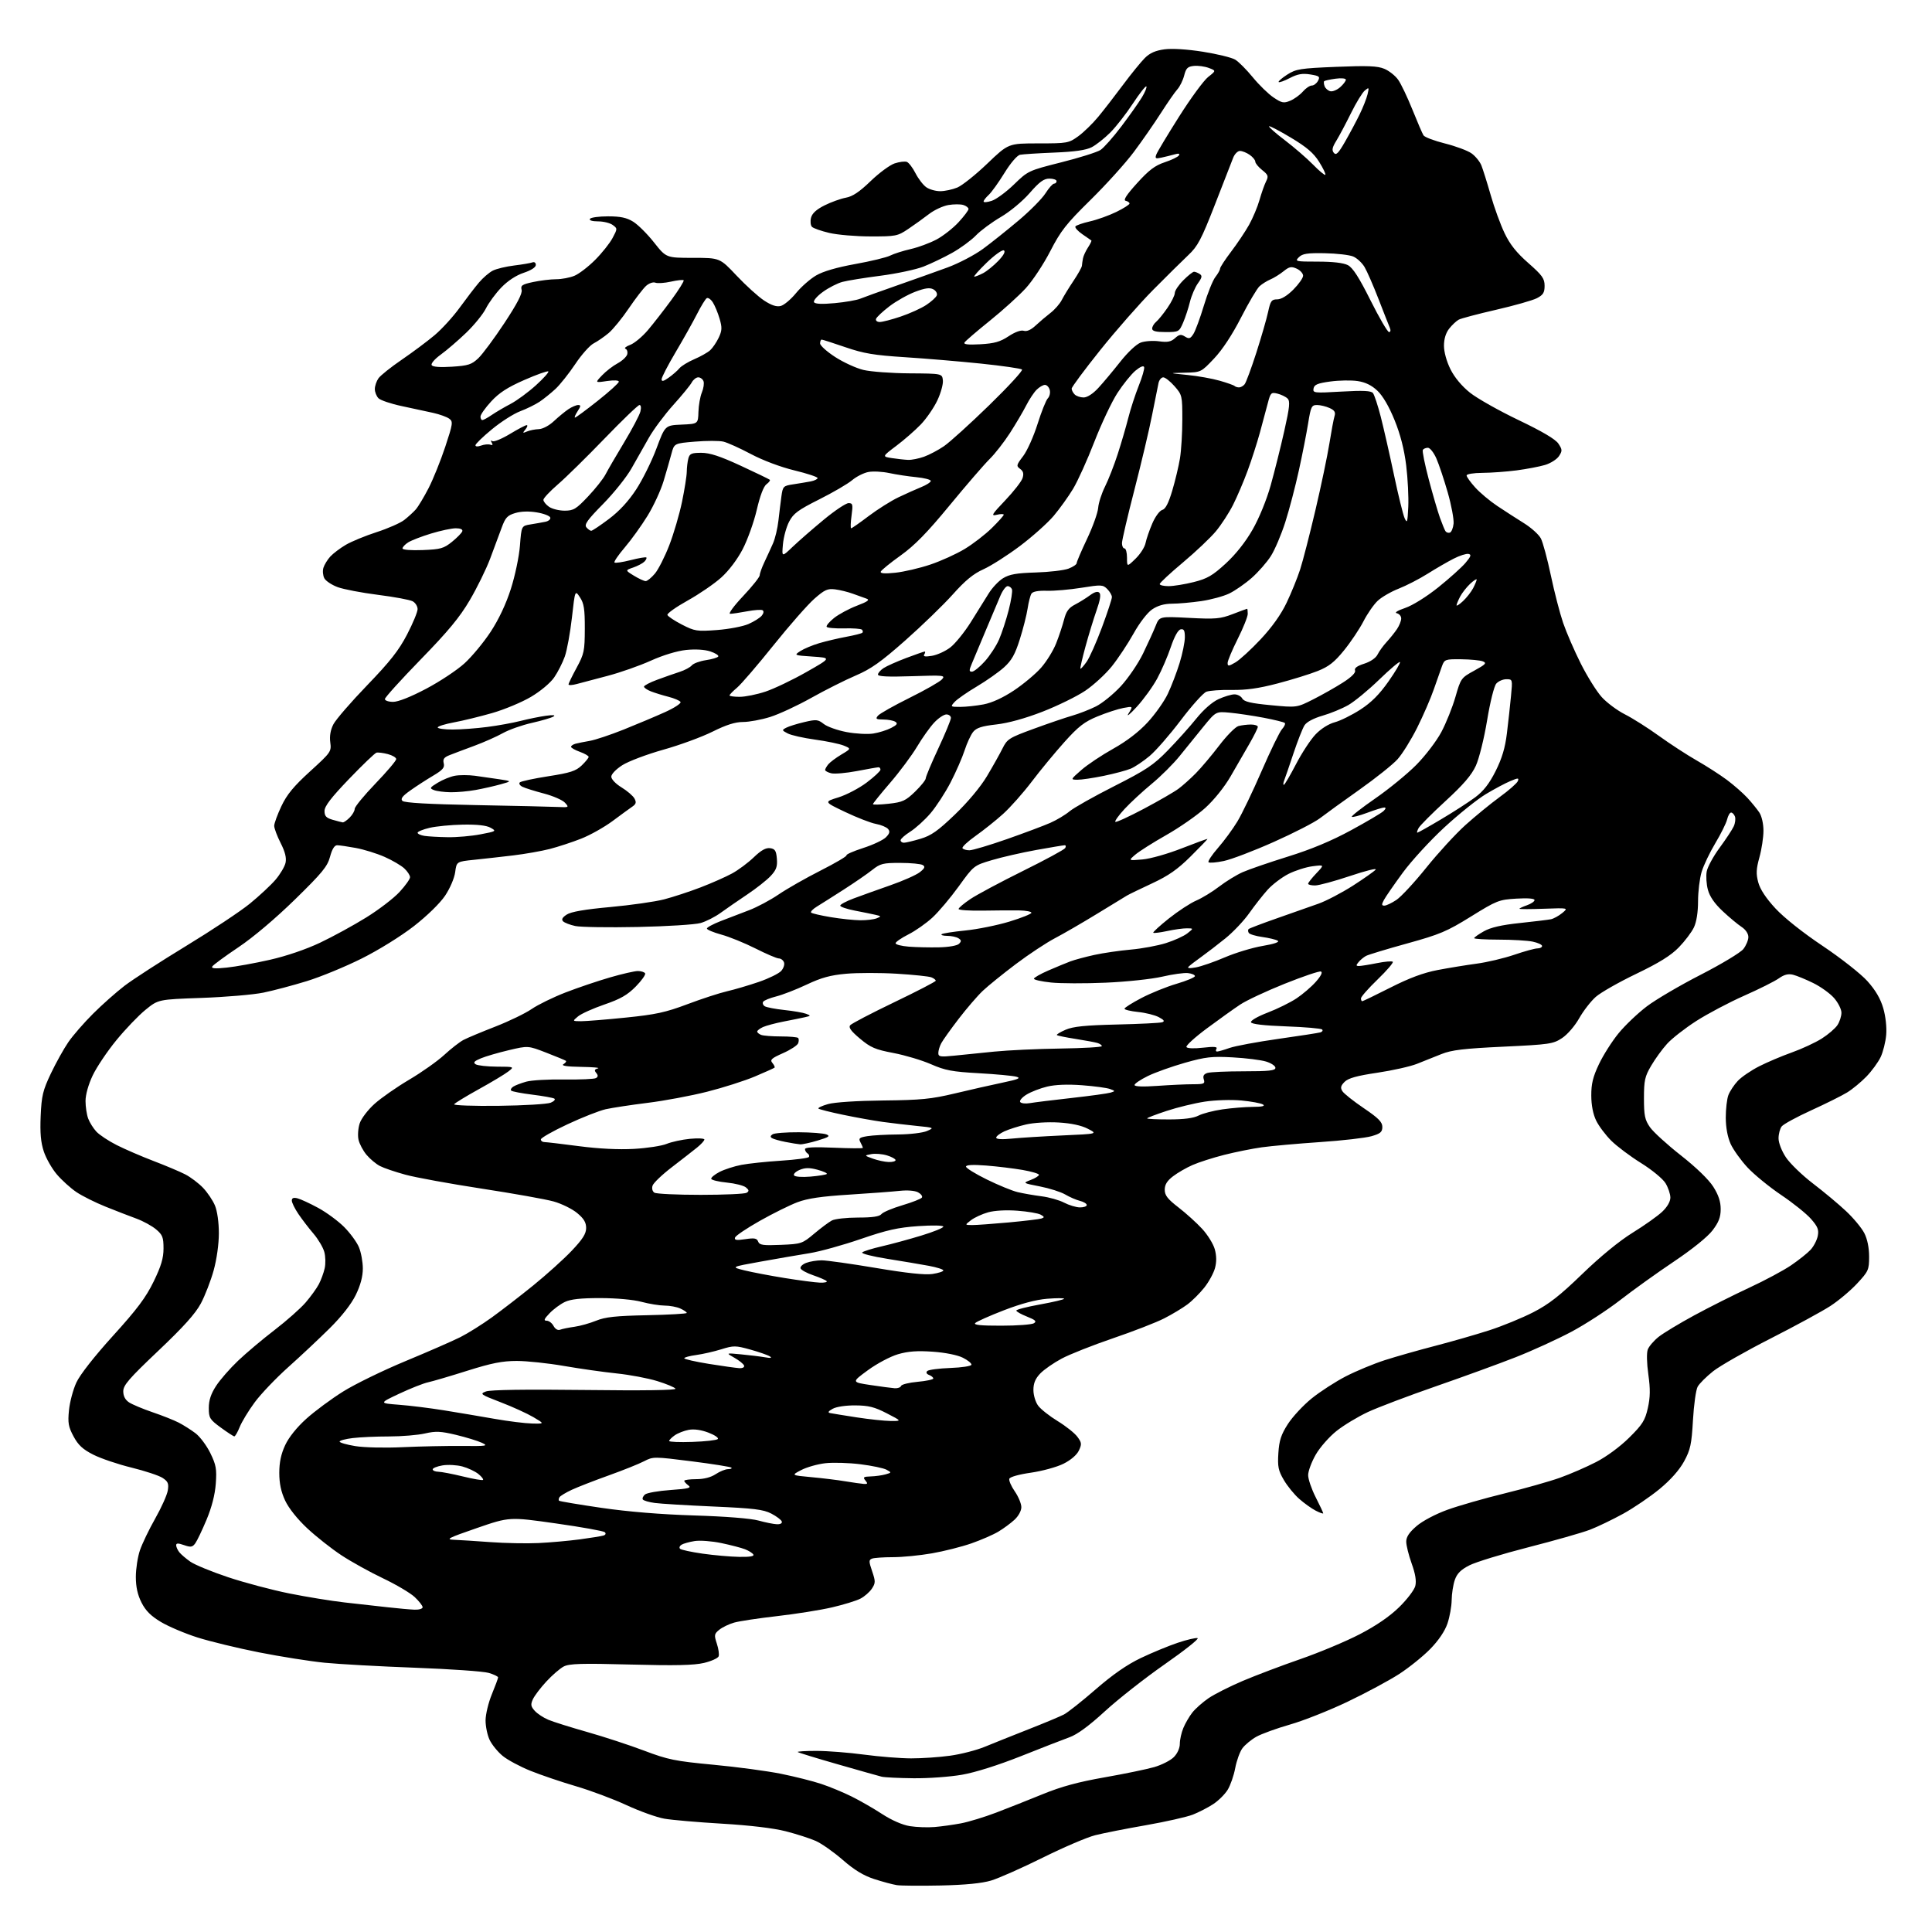 <?xml version="1.0" encoding="UTF-8" standalone="no"?>
<svg 
  version="1.1" 
  xmlns="http://www.w3.org/2000/svg" 
  xmlns:xlink="http://www.w3.org/1999/xlink" 
  xmlns:svg="http://www.w3.org/2000/svg"
  xmlns:rdf="http://www.w3.org/1999/02/22-rdf-syntax-ns#"
  xmlns:cc="http://creativecommons.org/ns#"
  xmlns:dc="http://purl.org/dc/elements/1.1/"
  viewBox="0 0 768 768"
  width="768"
  height="768"
>
<style>svg {background-color: white; }</style>"
<path stroke="none" fill="black" fill-rule="evenodd" d="M374.00,749.51C366.02,749.68 358.15,749.62 356.50,749.37C354.85,749.11 350.80,748.02 347.49,746.95C343.25,745.57 339.57,743.33 334.99,739.33C331.42,736.22 326.60,732.83 324.28,731.80C321.96,730.77 316.57,729.04 312.31,727.95C307.44,726.71 298.04,725.59 287.03,724.94C277.39,724.37 267.05,723.48 264.06,722.95C261.07,722.43 254.32,720.01 249.06,717.58C243.80,715.14 234.78,711.77 229.00,710.07C223.22,708.38 215.09,705.62 210.93,703.95C206.77,702.28 201.76,699.60 199.81,697.99C197.86,696.39 195.53,693.52 194.63,691.63C193.73,689.74 193.01,686.24 193.02,683.85C193.04,681.46 194.16,676.80 195.52,673.50C196.88,670.20 197.99,667.18 198.00,666.80C198.00,666.41 196.31,665.60 194.25,665.00C192.19,664.39 179.03,663.47 165.00,662.95C150.97,662.43 134.78,661.53 129.00,660.96C123.22,660.38 111.53,658.53 103.00,656.85C94.47,655.16 83.45,652.49 78.50,650.92C73.55,649.35 67.03,646.58 64.00,644.78C59.98,642.38 57.90,640.30 56.25,637.04C54.69,633.95 54.00,630.80 54.00,626.82C54.00,623.66 54.73,618.92 55.62,616.28C56.52,613.65 59.25,607.96 61.70,603.64C64.15,599.32 66.40,594.30 66.70,592.49C67.14,589.73 66.80,588.92 64.63,587.49C63.19,586.55 57.63,584.71 52.26,583.39C46.89,582.08 40.06,579.76 37.08,578.25C32.92,576.14 31.09,574.45 29.24,571.00C27.19,567.17 26.91,565.62 27.42,560.59C27.74,557.33 29.06,552.38 30.35,549.59C31.78,546.48 37.45,539.25 44.92,531.00C54.53,520.41 58.00,515.76 61.08,509.43C64.07,503.27 65.00,500.15 65.00,496.27C65.00,491.86 64.61,490.85 62.04,488.69C60.41,487.32 56.92,485.41 54.29,484.44C51.66,483.48 46.12,481.34 42.00,479.68C37.88,478.03 32.63,475.40 30.34,473.85C28.05,472.30 24.58,469.16 22.62,466.87C20.67,464.59 18.33,460.49 17.42,457.76C16.21,454.11 15.88,450.35 16.17,443.61C16.52,435.57 17.03,433.47 20.23,426.72C22.25,422.48 25.37,416.87 27.17,414.26C28.96,411.64 33.38,406.57 36.97,402.99C40.56,399.40 46.20,394.40 49.50,391.87C52.80,389.34 63.83,382.21 74.00,376.02C84.17,369.83 95.57,362.27 99.31,359.22C103.06,356.16 107.65,351.89 109.51,349.72C111.37,347.54 113.17,344.51 113.51,342.97C113.93,341.02 113.35,338.64 111.56,335.12C110.15,332.34 109.00,329.26 109.00,328.28C109.00,327.30 110.29,323.78 111.86,320.45C114.04,315.84 116.76,312.55 123.26,306.63C131.55,299.08 131.78,298.76 131.29,295.10C130.95,292.61 131.38,290.16 132.53,287.91C133.50,286.04 139.53,279.06 145.94,272.42C155.03,262.99 158.53,258.55 161.80,252.26C164.11,247.83 166.00,243.27 166.00,242.13C166.00,241.00 165.11,239.59 164.02,239.01C162.93,238.43 156.74,237.28 150.27,236.46C143.80,235.64 136.58,234.26 134.24,233.40C131.89,232.53 129.51,230.95 128.93,229.88C128.36,228.80 128.19,226.93 128.56,225.71C128.93,224.50 130.16,222.48 131.30,221.23C132.45,219.99 135.22,217.89 137.47,216.57C139.72,215.25 145.23,212.98 149.72,211.53C154.20,210.08 159.13,207.91 160.68,206.71C162.23,205.50 164.30,203.61 165.28,202.51C166.25,201.40 168.55,197.57 170.39,194.00C172.22,190.43 175.19,183.04 177.00,177.59C180.05,168.35 180.16,167.59 178.56,166.42C177.61,165.73 174.74,164.69 172.17,164.12C169.60,163.55 164.00,162.34 159.71,161.43C155.43,160.53 151.27,159.12 150.46,158.32C149.66,157.52 149.00,155.86 149.00,154.65C149.00,153.44 149.65,151.52 150.44,150.39C151.23,149.26 155.40,145.93 159.69,143.00C163.99,140.06 169.86,135.68 172.74,133.26C175.62,130.84 180.12,125.91 182.74,122.29C185.36,118.68 188.80,114.19 190.40,112.31C191.99,110.43 194.47,108.30 195.90,107.58C197.33,106.85 201.16,105.93 204.41,105.54C207.66,105.14 210.92,104.58 211.66,104.30C212.42,104.01 213.00,104.45 213.00,105.31C213.00,106.25 211.14,107.46 208.19,108.44C205.19,109.43 201.84,111.63 199.30,114.27C197.05,116.59 194.29,120.35 193.16,122.61C192.03,124.87 188.49,129.23 185.30,132.29C182.11,135.35 177.57,139.26 175.21,140.96C172.80,142.71 171.22,144.54 171.60,145.16C172.03,145.86 174.92,146.08 179.68,145.77C186.14,145.36 187.47,144.92 190.14,142.40C191.82,140.80 196.50,134.49 200.54,128.37C205.61,120.68 207.71,116.62 207.35,115.23C206.89,113.48 207.52,113.05 211.96,112.10C214.79,111.50 218.89,111.00 221.08,111.00C223.27,111.00 226.55,110.38 228.36,109.62C230.18,108.86 233.87,106.03 236.58,103.31C239.29,100.60 242.40,96.69 243.50,94.62C245.48,90.90 245.48,90.84 243.56,89.43C242.49,88.64 239.88,88.00 237.75,88.00C235.43,88.00 234.13,87.60 234.50,87.00C234.84,86.45 238.08,86.00 241.69,86.00C246.65,86.00 249.11,86.52 251.71,88.13C253.60,89.30 257.33,93.01 259.99,96.38C264.83,102.50 264.83,102.50 275.49,102.50C286.15,102.50 286.15,102.50 292.82,109.58C296.50,113.48 301.40,117.92 303.72,119.45C306.66,121.38 308.68,122.05 310.34,121.63C311.66,121.30 314.40,119.00 316.43,116.52C318.46,114.04 322.05,110.88 324.41,109.50C327.19,107.87 332.64,106.28 339.96,104.96C346.15,103.85 352.41,102.34 353.86,101.60C355.31,100.87 358.98,99.70 362.00,99.01C365.02,98.32 369.65,96.61 372.29,95.20C374.92,93.79 378.86,90.71 381.04,88.34C383.22,85.98 385.00,83.61 385.00,83.09C385.00,82.56 384.08,81.84 382.96,81.49C381.83,81.13 379.15,81.14 376.99,81.50C374.84,81.87 371.37,83.48 369.29,85.09C367.20,86.70 363.50,89.37 361.05,91.01C356.81,93.86 356.13,94.00 346.05,93.98C340.25,93.98 332.87,93.35 329.66,92.59C326.45,91.84 323.35,90.75 322.78,90.18C322.21,89.61 322.04,87.99 322.39,86.58C322.83,84.82 324.52,83.27 327.77,81.64C330.37,80.34 334.18,78.97 336.23,78.59C338.92,78.11 341.66,76.27 346.08,72.00C349.44,68.75 353.75,65.58 355.64,64.95C357.53,64.33 359.72,64.06 360.50,64.36C361.27,64.66 362.82,66.69 363.94,68.89C365.06,71.08 366.98,73.57 368.21,74.43C369.44,75.30 371.93,76.00 373.75,76.00C375.57,76.00 378.64,75.34 380.57,74.54C382.49,73.73 387.85,69.46 392.46,65.04C400.85,57.00 400.85,57.00 412.78,57.00C424.29,57.00 424.83,56.90 428.63,54.16C430.79,52.59 434.37,49.10 436.59,46.41C438.82,43.71 443.25,37.99 446.44,33.70C449.63,29.41 453.52,24.64 455.06,23.09C457.08,21.07 459.30,20.09 462.89,19.61C465.96,19.20 471.91,19.58 478.20,20.57C483.87,21.47 489.62,22.88 491.00,23.70C492.38,24.53 495.52,27.69 498.00,30.72C500.48,33.75 504.18,37.36 506.24,38.74C509.54,40.96 510.32,41.11 512.87,40.05C514.46,39.39 516.72,37.76 517.88,36.43C519.04,35.09 520.65,34.00 521.46,34.00C522.27,34.00 523.38,33.16 523.93,32.12C524.82,30.46 524.46,30.17 520.84,29.59C517.71,29.09 515.80,29.43 512.75,31.01C510.55,32.16 508.55,32.88 508.29,32.62C508.03,32.36 509.55,31.04 511.66,29.68C515.18,27.42 516.81,27.16 531.19,26.57C543.65,26.06 547.59,26.22 550.29,27.35C552.17,28.13 554.63,30.08 555.77,31.68C556.91,33.27 559.46,38.61 561.44,43.54C563.42,48.47 565.41,53.09 565.86,53.80C566.32,54.52 570.17,55.98 574.42,57.04C578.68,58.11 583.41,59.87 584.95,60.96C586.48,62.05 588.24,64.20 588.86,65.72C589.47,67.25 591.14,72.55 592.56,77.50C593.97,82.45 596.46,89.28 598.09,92.68C600.22,97.15 602.83,100.44 607.52,104.55C613.07,109.43 614.00,110.72 614.00,113.60C614.00,116.33 613.43,117.24 610.93,118.54C609.24,119.41 601.95,121.48 594.72,123.14C587.49,124.80 580.81,126.57 579.87,127.07C578.93,127.58 577.22,129.18 576.08,130.63C574.73,132.34 574.00,134.73 574.00,137.44C574.00,139.91 575.05,143.71 576.58,146.78C578.19,150.02 581.09,153.50 584.33,156.09C587.17,158.36 595.87,163.27 603.65,166.99C613.16,171.54 618.36,174.62 619.51,176.38C621.06,178.74 621.08,179.23 619.72,181.31C618.88,182.58 616.39,184.17 614.17,184.83C611.96,185.49 606.85,186.46 602.82,186.99C598.80,187.51 592.69,187.95 589.25,187.97C585.78,187.99 583.00,188.44 583.00,189.00C583.00,189.55 584.53,191.69 586.41,193.77C588.29,195.85 592.22,199.15 595.16,201.11C598.10,203.07 602.88,206.16 605.79,207.97C608.70,209.78 611.74,212.52 612.53,214.06C613.33,215.60 615.11,222.21 616.49,228.75C617.87,235.30 620.06,243.77 621.36,247.58C622.66,251.38 625.82,258.67 628.38,263.77C630.94,268.87 634.69,274.87 636.71,277.10C638.73,279.33 642.88,282.43 645.94,283.97C649.00,285.52 655.10,289.38 659.50,292.56C663.90,295.73 670.65,300.13 674.50,302.32C678.35,304.52 683.75,307.99 686.50,310.04C689.25,312.10 692.89,315.29 694.60,317.14C696.30,318.99 698.44,321.61 699.35,322.97C700.31,324.41 701.00,327.45 701.00,330.24C701.00,332.87 700.28,337.62 699.40,340.79C698.11,345.44 698.02,347.35 698.93,350.75C699.68,353.52 702.01,357.06 705.77,361.12C709.20,364.82 716.70,370.78 724.55,376.03C731.80,380.89 739.70,387.10 742.31,390.00C745.54,393.59 747.51,396.96 748.62,400.76C749.57,404.02 750.05,408.37 749.79,411.39C749.55,414.20 748.55,418.18 747.57,420.24C746.58,422.30 744.04,425.77 741.92,427.96C739.80,430.14 736.37,432.98 734.28,434.26C732.20,435.54 725.77,438.74 720.00,441.37C714.23,444.00 708.94,446.88 708.25,447.77C707.56,448.65 707.00,450.79 707.00,452.52C707.00,454.32 708.25,457.54 709.94,460.08C711.56,462.51 716.39,467.18 720.69,470.47C724.99,473.75 730.91,478.69 733.85,481.46C736.80,484.22 740.06,488.16 741.10,490.20C742.30,492.54 743.00,496.00 743.00,499.50C743.00,504.78 742.74,505.37 738.25,510.20C735.64,513.02 730.84,517.05 727.59,519.16C724.34,521.27 713.64,527.09 703.82,532.09C693.99,537.09 683.73,542.94 681.01,545.08C678.30,547.23 675.52,550.00 674.84,551.24C674.16,552.48 673.32,558.47 672.98,564.54C672.43,574.16 671.98,576.26 669.45,580.92C667.57,584.36 664.12,588.26 659.74,591.88C655.99,594.97 649.46,599.41 645.22,601.75C640.97,604.08 635.02,606.95 632.00,608.10C628.98,609.26 617.99,612.39 607.59,615.05C597.20,617.71 586.62,620.95 584.09,622.25C580.69,623.99 579.19,625.50 578.31,628.05C577.65,629.95 577.09,633.56 577.06,636.07C577.03,638.59 576.27,642.78 575.38,645.40C574.35,648.41 571.85,652.11 568.56,655.48C565.70,658.41 560.11,662.91 556.14,665.48C552.17,668.04 542.98,672.98 535.71,676.45C528.45,679.92 518.13,684.01 512.80,685.53C507.46,687.06 501.43,689.25 499.39,690.40C497.35,691.56 494.86,693.62 493.85,695.00C492.84,696.38 491.57,699.92 491.01,702.88C490.46,705.84 489.10,709.72 488.00,711.50C486.90,713.28 484.31,715.84 482.25,717.18C480.19,718.53 476.56,720.40 474.18,721.34C471.81,722.27 463.43,724.16 455.57,725.54C447.71,726.91 438.63,728.70 435.39,729.52C432.15,730.33 422.75,734.35 414.50,738.45C406.25,742.54 397.02,746.63 394.00,747.54C390.30,748.65 383.75,749.29 374.00,749.51zM371.50,726.27C374.25,726.04 378.98,725.38 382.00,724.81C385.02,724.24 391.32,722.32 396.00,720.54C400.68,718.76 409.04,715.44 414.60,713.17C421.88,710.19 428.70,708.34 439.10,706.52C447.02,705.13 455.91,703.29 458.85,702.44C461.80,701.58 465.29,699.81 466.60,698.49C468.04,697.05 469.00,694.92 469.00,693.17C469.00,691.56 469.63,688.73 470.41,686.87C471.18,685.02 472.79,682.26 473.98,680.75C475.18,679.23 478.05,676.68 480.38,675.08C482.70,673.49 488.85,670.38 494.05,668.17C499.25,665.97 509.57,662.06 517.00,659.49C524.42,656.92 534.98,652.50 540.46,649.66C547.01,646.27 552.38,642.59 556.15,638.91C559.30,635.84 562.21,632.03 562.60,630.45C563.10,628.48 562.64,625.64 561.16,621.53C559.97,618.21 559.00,614.30 559.00,612.83C559.00,610.93 560.20,609.13 563.12,606.63C565.51,604.58 570.66,601.87 575.37,600.16C579.84,598.54 590.05,595.62 598.06,593.66C606.06,591.70 615.96,588.90 620.06,587.44C624.15,585.98 630.65,583.16 634.50,581.17C638.61,579.06 644.03,575.06 647.63,571.49C652.92,566.25 653.94,564.64 655.04,559.73C656.01,555.38 656.06,552.23 655.24,546.37C654.61,541.89 654.52,537.77 655.02,536.44C655.49,535.20 657.43,532.94 659.32,531.43C661.22,529.92 667.58,526.08 673.46,522.89C679.34,519.70 689.18,514.75 695.32,511.90C701.47,509.05 708.98,505.03 712.00,502.97C715.02,500.91 718.51,498.14 719.73,496.81C720.96,495.49 722.24,493.03 722.58,491.35C723.08,488.83 722.60,487.62 719.90,484.54C718.09,482.47 712.76,478.19 708.05,475.03C703.35,471.86 697.34,466.95 694.69,464.12C692.05,461.28 689.02,457.06 687.96,454.73C686.75,452.05 686.04,448.24 686.02,444.32C686.01,440.91 686.48,436.86 687.06,435.32C687.65,433.77 689.34,431.22 690.81,429.66C692.29,428.09 696.11,425.49 699.30,423.87C702.49,422.25 708.34,419.77 712.30,418.36C716.26,416.95 721.60,414.47 724.17,412.85C726.74,411.22 729.55,408.81 730.42,407.48C731.29,406.16 732.00,403.95 732.00,402.57C732.00,401.19 730.68,398.57 729.07,396.73C727.46,394.89 723.72,392.21 720.78,390.77C717.83,389.32 714.22,387.84 712.75,387.47C710.85,387.00 709.24,387.41 707.12,388.91C705.49,390.07 699.28,393.18 693.33,395.81C687.37,398.45 678.82,402.97 674.32,405.85C669.82,408.74 664.59,412.82 662.69,414.93C660.78,417.03 657.94,420.94 656.37,423.63C653.85,427.90 653.50,429.49 653.50,436.57C653.50,443.44 653.85,445.15 655.88,448.07C657.19,449.96 662.72,455.00 668.17,459.28C674.19,464.00 679.24,468.89 681.04,471.72C683.12,475.00 684.00,477.65 684.00,480.62C684.00,483.85 683.23,485.85 680.74,489.12C678.78,491.69 672.68,496.61 665.46,501.45C658.85,505.88 649.25,512.76 644.13,516.74C639.01,520.73 630.25,526.42 624.66,529.40C619.07,532.37 609.10,536.93 602.50,539.52C595.90,542.11 581.63,547.31 570.79,551.07C559.95,554.83 547.80,559.43 543.79,561.29C539.78,563.16 534.14,566.56 531.26,568.86C528.38,571.15 524.67,575.38 523.02,578.26C521.37,581.14 520.01,584.79 520.01,586.38C520.00,587.96 521.35,591.91 523.00,595.16C524.65,598.40 526.00,601.28 526.00,601.56C526.00,601.83 524.66,601.36 523.01,600.51C521.37,599.66 518.43,597.56 516.48,595.84C514.52,594.13 511.76,590.75 510.35,588.33C508.14,584.57 507.83,583.03 508.17,577.64C508.49,572.61 509.25,570.28 511.94,566.09C513.80,563.20 518.05,558.62 521.41,555.90C524.76,553.19 530.88,549.23 535.00,547.11C539.12,544.99 546.10,542.10 550.50,540.68C554.90,539.27 563.90,536.71 570.50,535.00C577.10,533.29 586.77,530.50 592.00,528.82C597.23,527.13 605.10,523.90 609.50,521.64C615.73,518.44 620.05,515.06 629.00,506.40C636.17,499.47 643.70,493.30 649.00,490.02C653.67,487.14 658.96,483.38 660.75,481.69C662.77,479.78 664.00,477.64 664.00,476.05C663.99,474.65 663.13,472.08 662.07,470.34C660.99,468.58 656.71,465.05 652.36,462.34C648.08,459.68 642.75,455.68 640.50,453.45C638.26,451.22 635.55,447.62 634.50,445.45C633.27,442.92 632.57,439.34 632.56,435.50C632.54,430.84 633.22,428.04 635.62,423.00C637.31,419.43 640.82,413.90 643.42,410.73C646.02,407.55 651.08,402.74 654.66,400.03C658.24,397.32 667.88,391.66 676.09,387.46C684.29,383.25 691.90,378.67 693.00,377.27C694.10,375.87 695.00,373.72 695.00,372.48C695.00,371.13 693.91,369.51 692.27,368.44C690.78,367.46 687.40,364.65 684.78,362.19C681.59,359.21 679.64,356.39 678.92,353.71C678.32,351.49 678.11,348.21 678.45,346.41C678.79,344.60 681.10,340.36 683.59,336.98C686.08,333.60 688.60,329.77 689.19,328.48C689.78,327.19 689.99,325.42 689.66,324.56C689.33,323.70 688.65,323.00 688.14,323.00C687.63,323.00 686.92,324.24 686.55,325.75C686.18,327.26 684.07,331.51 681.86,335.19C679.65,338.88 677.20,344.01 676.42,346.60C675.64,349.20 675.00,354.44 675.00,358.26C675.00,362.61 674.39,366.48 673.36,368.65C672.46,370.55 669.76,374.12 667.37,376.58C664.21,379.83 659.55,382.73 650.48,387.09C643.58,390.40 636.34,394.52 634.37,396.25C632.41,397.97 629.43,401.81 627.76,404.77C626.05,407.80 623.08,411.25 620.95,412.65C617.41,414.99 616.00,415.20 597.61,416.07C581.90,416.81 577.04,417.39 573.02,419.00C570.26,420.10 565.86,421.85 563.25,422.90C560.64,423.94 553.55,425.53 547.50,426.43C539.39,427.63 535.98,428.58 534.51,430.04C532.96,431.60 532.76,432.40 533.62,433.76C534.22,434.72 538.04,437.75 542.10,440.50C547.93,444.44 549.50,446.02 549.50,447.96C549.50,449.99 548.76,450.63 545.21,451.65C542.85,452.34 533.62,453.40 524.71,454.00C515.79,454.61 505.39,455.54 501.59,456.07C497.80,456.60 491.05,457.96 486.59,459.09C482.14,460.22 476.50,462.03 474.06,463.11C471.61,464.18 468.12,466.19 466.31,467.58C463.94,469.39 463.00,470.90 463.00,472.93C463.00,475.17 464.13,476.63 468.45,479.96C471.44,482.27 475.68,486.10 477.87,488.48C480.06,490.85 482.32,494.51 482.90,496.61C483.61,499.18 483.64,501.63 482.98,504.08C482.44,506.08 480.54,509.57 478.75,511.82C476.96,514.08 473.93,517.10 472.00,518.54C470.07,519.98 465.92,522.48 462.76,524.09C459.61,525.70 450.47,529.25 442.45,531.98C434.43,534.72 425.24,538.35 422.04,540.06C418.84,541.77 415.00,544.43 413.51,545.99C411.56,548.03 410.80,549.86 410.80,552.54C410.80,554.63 411.63,557.37 412.70,558.81C413.75,560.21 417.24,562.96 420.47,564.93C423.69,566.89 427.20,569.69 428.27,571.14C430.01,573.48 430.07,574.08 428.86,576.64C428.03,578.38 425.63,580.43 422.71,581.88C420.07,583.19 414.25,584.78 409.78,585.42C405.02,586.10 401.47,587.10 401.22,587.84C400.99,588.54 401.97,590.79 403.40,592.86C404.83,594.92 406.00,597.74 406.00,599.12C406.00,600.57 404.85,602.69 403.25,604.15C401.74,605.54 398.85,607.67 396.83,608.87C394.81,610.08 390.00,612.17 386.14,613.52C382.29,614.86 375.22,616.65 370.44,617.48C365.65,618.32 358.68,619.00 354.95,619.00C351.22,619.00 347.49,619.26 346.67,619.57C345.34,620.08 345.34,620.65 346.69,624.60C348.06,628.62 348.05,629.28 346.59,631.50C345.71,632.85 343.65,634.65 342.02,635.49C340.38,636.34 335.33,637.89 330.77,638.95C326.22,640.01 316.43,641.57 309.00,642.42C301.57,643.27 293.85,644.43 291.83,645.01C289.81,645.58 287.16,646.86 285.94,647.84C283.91,649.49 283.83,649.94 284.95,653.36C285.63,655.41 285.95,657.69 285.67,658.42C285.38,659.16 282.77,660.34 279.85,661.04C275.91,661.98 268.43,662.15 250.68,661.68C231.24,661.16 226.31,661.31 224.10,662.45C222.62,663.22 219.50,665.91 217.18,668.43C214.85,670.94 212.44,674.13 211.82,675.50C210.87,677.57 211.00,678.34 212.57,680.08C213.61,681.23 216.04,682.83 217.98,683.64C219.92,684.46 226.90,686.65 233.50,688.52C240.10,690.39 250.26,693.72 256.07,695.92C265.57,699.51 268.35,700.07 283.57,701.51C292.88,702.38 304.99,704.00 310.47,705.11C315.96,706.22 323.16,708.03 326.47,709.14C329.79,710.24 335.20,712.48 338.50,714.12C341.80,715.75 347.28,718.90 350.68,721.12C354.48,723.59 358.72,725.44 361.68,725.92C364.33,726.34 368.75,726.50 371.50,726.27zM363.12,706.88C357.28,706.82 351.60,706.54 350.50,706.27C349.40,706.00 341.54,703.78 333.04,701.34C324.54,698.91 317.38,696.71 317.12,696.46C316.87,696.21 320.23,696.00 324.58,696.01C328.94,696.01 337.45,696.68 343.50,697.49C349.55,698.30 357.95,698.97 362.18,698.98C366.40,698.99 373.38,698.52 377.68,697.92C381.98,697.33 388.20,695.73 391.50,694.36C394.80,693.00 402.59,689.88 408.82,687.43C415.04,684.99 421.38,682.34 422.92,681.54C424.45,680.75 430.16,676.23 435.60,671.50C442.35,665.64 448.05,661.69 453.50,659.09C457.90,656.99 464.50,654.26 468.17,653.03C471.84,651.79 475.40,650.97 476.07,651.19C476.75,651.42 470.88,656.08 463.03,661.55C455.19,667.02 444.49,675.42 439.27,680.21C432.95,686.02 428.24,689.48 425.14,690.59C422.59,691.51 413.87,694.90 405.77,698.13C396.74,701.71 387.69,704.57 382.39,705.49C377.63,706.32 368.96,706.95 363.12,706.88zM164.75,639.87C166.54,639.94 168.00,639.51 168.00,638.90C168.00,638.30 166.58,636.48 164.84,634.85C163.11,633.23 157.43,629.87 152.22,627.39C147.01,624.91 139.56,620.78 135.67,618.21C131.78,615.65 125.69,610.84 122.14,607.53C118.22,603.87 114.77,599.54 113.35,596.50C111.72,593.01 111.02,589.69 111.02,585.50C111.02,581.30 111.72,577.99 113.36,574.47C114.82,571.33 118.00,567.37 121.78,563.97C125.12,560.96 131.70,556.09 136.40,553.15C141.10,550.21 152.27,544.76 161.22,541.05C170.17,537.34 179.97,533.05 183.00,531.53C186.03,530.00 191.65,526.48 195.50,523.70C199.35,520.92 206.78,515.19 212.00,510.96C217.22,506.72 224.09,500.54 227.25,497.21C231.63,492.59 233.00,490.43 233.00,488.15C233.00,485.92 232.07,484.38 229.40,482.18C227.42,480.54 223.22,478.48 220.08,477.60C216.94,476.72 204.05,474.42 191.44,472.49C178.82,470.55 165.20,468.07 161.16,466.96C157.12,465.86 152.56,464.31 151.03,463.51C149.49,462.72 147.10,460.72 145.70,459.06C144.31,457.40 142.87,454.69 142.51,453.03C142.14,451.37 142.36,448.45 142.99,446.54C143.62,444.62 146.27,441.14 148.91,438.78C151.53,436.43 157.74,432.10 162.70,429.17C167.66,426.24 173.92,421.81 176.61,419.33C179.30,416.85 182.74,414.17 184.26,413.38C185.78,412.58 191.48,410.20 196.92,408.08C202.36,405.96 208.87,402.81 211.38,401.08C213.89,399.36 219.95,396.40 224.86,394.50C229.77,392.60 237.71,389.92 242.51,388.53C247.30,387.14 252.27,386.00 253.55,386.00C254.83,386.00 256.13,386.41 256.44,386.91C256.75,387.41 255.08,389.77 252.73,392.16C249.40,395.54 246.63,397.12 240.26,399.31C235.75,400.86 231.04,402.98 229.78,404.03C227.50,405.93 227.50,405.93 231.00,405.95C232.93,405.95 240.90,405.31 248.73,404.51C260.68,403.30 264.61,402.44 273.27,399.18C278.94,397.04 286.04,394.73 289.04,394.04C292.04,393.35 297.72,391.67 301.66,390.32C305.59,388.97 309.58,387.01 310.53,385.97C311.47,384.93 311.98,383.38 311.65,382.54C311.33,381.69 310.41,381.00 309.61,381.00C308.81,381.00 304.64,379.22 300.33,377.04C296.02,374.87 289.91,372.38 286.75,371.52C283.59,370.65 281.00,369.57 281.00,369.11C281.00,368.66 283.48,367.32 286.50,366.14C289.52,364.96 294.59,363.02 297.75,361.83C300.91,360.63 306.20,357.82 309.50,355.57C312.80,353.32 320.31,349.04 326.20,346.06C332.08,343.08 336.72,340.35 336.50,340.00C336.28,339.65 339.27,338.34 343.14,337.09C347.01,335.85 351.06,333.94 352.15,332.85C353.65,331.35 353.86,330.54 353.03,329.54C352.42,328.81 350.26,327.90 348.21,327.52C346.17,327.15 340.68,325.02 336.00,322.79C327.50,318.75 327.50,318.75 333.29,316.97C336.47,315.98 341.53,313.33 344.54,311.06C347.54,308.79 350.00,306.50 350.00,305.97C350.00,305.44 349.66,305.00 349.25,305.00C348.84,305.00 344.98,305.67 340.67,306.50C336.36,307.32 331.75,307.72 330.42,307.39C329.09,307.06 328.00,306.47 328.00,306.08C328.00,305.70 328.56,304.69 329.25,303.84C329.94,303.00 332.27,301.25 334.44,299.95C338.38,297.60 338.38,297.60 335.38,296.37C333.73,295.70 328.60,294.63 323.98,294.00C319.37,293.37 314.48,292.27 313.12,291.55C310.77,290.32 310.74,290.21 312.57,289.26C313.63,288.71 316.85,287.71 319.72,287.04C324.48,285.92 325.17,285.99 327.46,287.79C328.84,288.88 332.93,290.33 336.53,291.01C340.13,291.69 344.91,291.95 347.15,291.59C349.38,291.24 352.58,290.24 354.25,289.37C356.60,288.15 356.97,287.60 355.90,286.91C355.13,286.43 352.98,286.02 351.13,286.02C348.26,286.00 347.94,285.78 348.99,284.51C349.67,283.69 355.32,280.50 361.55,277.41C367.78,274.33 373.57,271.02 374.43,270.07C375.91,268.44 375.24,268.37 362.50,268.80C353.02,269.12 349.00,268.93 349.00,268.15C349.00,267.54 350.01,266.38 351.25,265.57C352.49,264.76 356.55,262.95 360.27,261.55C364.00,260.15 367.29,259.00 367.58,259.00C367.88,259.00 367.80,259.52 367.40,260.16C366.89,260.99 367.74,261.14 370.44,260.70C372.50,260.37 375.78,258.88 377.72,257.40C379.67,255.91 383.34,251.40 385.88,247.36C388.42,243.32 391.62,238.18 393.00,235.94C394.37,233.70 396.94,230.96 398.72,229.86C401.25,228.30 404.06,227.80 411.73,227.57C417.10,227.41 422.96,226.72 424.75,226.04C426.54,225.36 428.00,224.37 428.00,223.84C428.00,223.31 429.86,218.97 432.13,214.19C434.40,209.41 436.38,203.87 436.54,201.88C436.70,199.89 437.93,196.07 439.28,193.38C440.62,190.70 442.89,184.90 444.31,180.50C445.74,176.10 447.63,169.61 448.52,166.09C449.41,162.56 451.28,156.83 452.66,153.37C454.05,149.90 455.02,146.55 454.81,145.92C454.57,145.22 453.22,145.79 451.34,147.36C449.65,148.79 446.43,152.78 444.19,156.23C441.95,159.68 437.83,168.40 435.03,175.60C432.24,182.81 428.43,191.22 426.58,194.30C424.73,197.37 421.25,202.22 418.86,205.06C416.46,207.90 410.42,213.30 405.44,217.05C400.45,220.79 393.93,224.95 390.94,226.29C386.94,228.08 383.71,230.73 378.74,236.30C375.02,240.46 366.52,248.69 359.86,254.58C350.16,263.16 346.23,265.94 340.12,268.55C335.93,270.34 328.00,274.33 322.50,277.41C317.00,280.50 309.64,283.91 306.14,285.01C302.65,286.10 297.80,287.00 295.37,287.00C292.25,287.00 288.69,288.13 283.23,290.85C278.98,292.97 270.18,296.20 263.67,298.02C257.17,299.85 249.85,302.61 247.42,304.15C244.89,305.76 243.00,307.72 243.00,308.74C243.00,309.76 244.76,311.60 247.08,313.01C249.32,314.38 251.63,316.36 252.21,317.42C253.03,318.94 252.86,319.61 251.38,320.63C250.34,321.34 246.80,323.92 243.50,326.38C240.20,328.83 234.57,331.99 231.00,333.39C227.43,334.80 221.80,336.64 218.50,337.49C215.20,338.33 208.68,339.48 204.00,340.04C199.32,340.60 192.35,341.38 188.50,341.78C181.50,342.50 181.50,342.50 180.94,346.70C180.62,349.08 178.88,353.14 176.94,356.04C174.91,359.06 169.82,364.03 164.55,368.14C159.45,372.11 150.55,377.64 143.83,381.00C137.36,384.24 127.52,388.30 121.97,390.01C116.42,391.72 108.64,393.78 104.69,394.59C100.74,395.40 89.72,396.34 80.20,396.68C62.91,397.29 62.91,397.29 57.86,401.40C55.08,403.65 49.86,409.10 46.26,413.50C42.65,417.90 38.42,424.20 36.85,427.50C35.13,431.13 34.00,435.15 34.00,437.68C34.00,439.99 34.48,443.14 35.07,444.68C35.65,446.23 37.12,448.56 38.32,449.85C39.52,451.14 43.15,453.55 46.40,455.19C49.64,456.83 56.24,459.68 61.05,461.52C65.87,463.36 71.54,465.75 73.65,466.84C75.77,467.93 78.94,470.33 80.70,472.16C82.46,474.00 84.60,477.17 85.45,479.22C86.37,481.42 87.00,485.91 87.00,490.24C87.00,494.55 86.15,500.60 84.93,505.01C83.79,509.12 81.50,515.03 79.85,518.13C77.69,522.19 72.94,527.47 62.92,536.97C51.27,548.01 49.00,550.64 49.00,553.06C49.00,554.98 49.78,556.46 51.32,557.48C52.60,558.31 56.79,560.07 60.63,561.38C64.47,562.68 69.17,564.55 71.06,565.52C72.95,566.50 75.95,568.40 77.73,569.75C79.50,571.10 82.15,574.64 83.61,577.63C85.91,582.34 86.20,583.95 85.78,589.78C85.46,594.17 84.18,599.14 82.11,604.10C80.36,608.28 78.34,612.51 77.62,613.50C76.50,615.03 75.83,615.14 73.15,614.20C70.76,613.37 70.01,613.39 70.03,614.30C70.05,614.96 70.61,616.19 71.28,617.04C71.95,617.88 73.92,619.57 75.66,620.79C77.40,622.01 84.15,624.79 90.66,626.96C97.17,629.13 108.12,632.04 115.00,633.42C121.88,634.80 131.78,636.41 137.00,637.00C142.22,637.58 149.88,638.44 154.00,638.90C158.12,639.36 162.96,639.80 164.75,639.87zM293.81,618.88C298.03,618.96 299.90,618.65 299.46,617.94C299.10,617.35 297.61,616.41 296.15,615.85C294.69,615.28 290.46,614.18 286.75,613.40C283.04,612.62 278.27,612.25 276.14,612.59C274.02,612.93 271.66,613.59 270.92,614.05C270.17,614.51 269.90,615.24 270.33,615.66C270.75,616.08 274.79,616.96 279.30,617.60C283.81,618.24 290.34,618.82 293.81,618.88zM214.00,613.39C218.68,613.17 226.10,612.51 230.50,611.92C234.90,611.33 239.14,610.64 239.92,610.39C240.76,610.12 240.96,609.59 240.42,609.07C239.91,608.60 231.18,607.03 221.00,605.59C202.50,602.96 202.50,602.96 189.50,607.45C178.09,611.39 176.99,611.96 180.50,612.09C182.70,612.18 189.22,612.59 195.00,613.02C200.78,613.44 209.32,613.61 214.00,613.39zM308.83,605.91C310.21,605.96 311.01,605.52 310.77,604.82C310.56,604.17 308.68,602.75 306.60,601.67C303.46,600.04 299.64,599.57 283.67,598.87C273.12,598.40 262.60,597.77 260.27,597.45C257.95,597.14 255.82,596.51 255.53,596.06C255.25,595.60 255.65,594.71 256.41,594.07C257.18,593.44 261.74,592.64 266.55,592.30C273.69,591.80 274.99,591.46 273.64,590.48C272.74,589.82 272.00,588.99 272.00,588.64C272.00,588.29 274.14,588.00 276.75,587.99C279.81,587.99 282.57,587.28 284.50,586.00C286.15,584.91 288.36,584.01 289.42,584.01C290.47,584.00 291.07,583.73 290.74,583.41C290.42,583.09 283.30,581.95 274.92,580.89C259.95,579.00 259.62,579.00 256.04,580.86C254.04,581.91 247.70,584.45 241.95,586.51C236.20,588.57 229.58,591.15 227.24,592.24C224.89,593.34 222.71,594.66 222.39,595.18C222.06,595.71 221.99,596.33 222.23,596.56C222.47,596.80 230.05,598.07 239.08,599.39C249.68,600.94 262.77,602.01 276.00,602.42C288.40,602.80 298.48,603.60 301.50,604.44C304.25,605.20 307.55,605.86 308.83,605.91zM343.37,589.88C344.93,589.98 345.03,589.75 344.00,588.50C342.94,587.22 343.25,586.99 346.13,586.90C347.98,586.85 350.62,586.48 352.00,586.09C354.46,585.39 354.47,585.36 352.41,584.24C351.26,583.61 346.58,582.63 342.01,582.06C337.44,581.49 331.18,581.30 328.10,581.65C325.02,582.00 320.70,583.22 318.50,584.37C314.50,586.45 314.50,586.45 322.50,587.19C326.90,587.59 332.98,588.33 336.00,588.84C339.02,589.34 342.34,589.81 343.37,589.88zM192.00,588.29C192.28,588.03 191.44,586.97 190.16,585.93C188.87,584.88 186.00,583.54 183.79,582.94C181.58,582.35 178.03,582.16 175.89,582.52C173.75,582.88 172.00,583.59 172.00,584.09C172.00,584.59 173.01,585.02 174.25,585.04C175.49,585.07 179.88,585.91 184.00,586.91C188.12,587.92 191.72,588.54 192.00,588.29zM160.00,575.28C166.88,574.96 177.45,574.74 183.50,574.79C193.61,574.89 194.26,574.78 191.50,573.51C189.85,572.74 185.25,571.34 181.27,570.38C175.21,568.93 173.22,568.84 168.95,569.82C166.14,570.47 159.72,571.00 154.67,571.01C149.63,571.01 143.14,571.30 140.25,571.65C137.36,571.99 135.00,572.63 135.00,573.05C135.00,573.48 137.81,574.29 141.25,574.85C144.73,575.42 153.04,575.61 160.00,575.28zM275.25,573.18C280.34,573.01 284.88,572.50 285.33,572.05C285.79,571.60 284.13,570.45 281.63,569.50C278.73,568.39 275.88,567.99 273.76,568.39C271.93,568.73 269.43,569.71 268.22,570.56C267.00,571.42 266.00,572.43 266.00,572.81C266.00,573.19 270.16,573.36 275.25,573.18zM93.14,570.98C92.79,570.96 90.36,569.38 87.75,567.47C83.36,564.25 83.00,563.65 83.00,559.69C83.00,556.65 83.84,554.09 85.88,550.95C87.46,548.50 91.40,543.99 94.63,540.92C97.86,537.85 104.39,532.34 109.16,528.69C113.92,525.03 119.47,520.12 121.49,517.77C123.51,515.42 125.88,512.15 126.74,510.50C127.61,508.85 128.65,506.02 129.06,504.20C129.48,502.39 129.41,499.43 128.91,497.64C128.41,495.84 126.49,492.60 124.64,490.43C122.79,488.27 120.09,484.75 118.64,482.61C117.19,480.47 116.00,478.06 116.00,477.25C116.00,476.23 116.68,475.95 118.25,476.35C119.49,476.66 123.19,478.37 126.47,480.15C129.76,481.93 134.40,485.35 136.79,487.74C139.18,490.13 141.83,493.75 142.68,495.79C143.53,497.82 144.23,501.63 144.23,504.25C144.23,507.43 143.30,510.92 141.43,514.75C139.66,518.39 135.85,523.26 131.07,528.00C126.90,532.13 119.49,539.09 114.59,543.46C109.69,547.84 103.68,554.14 101.24,557.46C98.79,560.78 96.11,565.19 95.29,567.25C94.46,569.31 93.49,570.99 93.14,570.98zM211.50,565.87C216.50,565.98 216.50,565.98 212.00,563.32C209.53,561.87 203.68,559.20 199.00,557.41C190.95,554.31 190.64,554.09 193.19,553.12C194.92,552.46 208.89,552.26 232.49,552.54C255.92,552.83 268.89,552.64 268.51,552.02C268.18,551.49 264.92,550.13 261.26,549.00C257.60,547.87 250.35,546.50 245.13,545.96C239.92,545.42 230.50,544.08 224.20,542.99C217.90,541.90 209.45,541.00 205.42,541.00C199.69,541.00 195.42,541.85 185.80,544.88C179.03,547.02 172.00,549.09 170.18,549.48C168.35,549.87 163.21,551.90 158.76,553.99C150.67,557.80 150.67,557.80 158.58,558.41C162.94,558.74 171.00,559.74 176.50,560.63C182.00,561.52 191.00,563.03 196.50,564.00C202.00,564.97 208.75,565.81 211.50,565.87zM354.00,564.86C358.50,564.90 358.50,564.90 352.50,561.81C347.65,559.30 345.25,558.70 340.00,558.67C336.22,558.64 332.46,559.20 331.00,560.02C329.24,561.00 328.94,561.50 330.00,561.72C330.82,561.89 335.55,562.65 340.50,563.42C345.45,564.18 351.52,564.83 354.00,564.86zM355.67,551.85C356.86,551.93 357.99,551.52 358.19,550.93C358.39,550.33 361.35,549.60 364.77,549.29C368.20,548.98 371.00,548.38 371.00,547.97C371.00,547.55 370.25,546.93 369.33,546.57C368.31,546.18 368.02,545.58 368.59,545.01C369.10,544.50 373.22,543.96 377.76,543.79C382.30,543.63 386.08,543.05 386.17,542.50C386.25,541.95 384.71,540.69 382.74,539.71C380.62,538.65 375.75,537.67 370.80,537.32C364.64,536.89 360.99,537.15 356.96,538.33C353.94,539.21 348.60,542.04 345.00,544.68C338.50,549.44 338.50,549.44 346.00,550.57C350.12,551.19 354.48,551.77 355.67,551.85zM293.83,543.86C295.20,543.94 296.01,543.52 295.78,542.84C295.57,542.20 293.84,540.81 291.95,539.74C288.50,537.80 288.50,537.80 294.50,538.37C297.80,538.68 302.07,539.20 304.00,539.53C306.43,539.95 307.04,539.84 306.00,539.17C305.18,538.65 301.68,537.43 298.24,536.47C292.40,534.85 291.63,534.84 286.74,536.36C283.86,537.26 279.36,538.28 276.75,538.64C274.14,538.99 272.00,539.57 272.00,539.93C272.00,540.29 276.39,541.29 281.75,542.16C287.11,543.02 292.55,543.78 293.83,543.86zM222.66,528.58C223.50,528.26 226.05,527.73 228.34,527.42C230.63,527.10 234.54,526.00 237.03,524.98C240.62,523.52 244.82,523.07 257.28,522.82C265.92,522.64 273.00,522.23 273.00,521.91C273.00,521.59 271.85,520.80 270.45,520.16C269.05,519.52 266.24,518.99 264.20,518.99C262.17,518.98 258.02,518.31 255.00,517.50C251.77,516.63 245.03,516.02 238.65,516.01C230.91,516.00 226.87,516.44 224.54,517.55C222.75,518.40 220.01,520.42 218.46,522.05C216.28,524.32 216.01,525.00 217.28,525.00C218.19,525.00 219.43,525.93 220.04,527.08C220.72,528.34 221.75,528.93 222.66,528.58zM398.05,526.98C404.35,526.98 410.18,526.54 411.00,526.01C412.18,525.26 411.60,524.70 408.25,523.37C405.91,522.45 404.00,521.37 404.00,520.97C404.00,520.56 408.27,519.47 413.50,518.53C418.73,517.58 423.00,516.57 423.00,516.27C423.00,515.98 419.96,515.98 416.25,516.28C411.82,516.64 405.94,518.20 399.13,520.83C393.43,523.03 388.28,525.32 387.68,525.92C386.91,526.69 389.83,527.00 398.05,526.98zM325.92,509.87C327.80,509.94 329.00,509.66 328.60,509.25C328.19,508.84 325.78,507.80 323.24,506.93C320.70,506.07 318.45,504.84 318.23,504.19C318.01,503.54 319.03,502.56 320.48,502.01C321.94,501.45 324.72,501.00 326.66,501.00C328.60,501.00 338.31,502.37 348.24,504.04C360.39,506.09 367.71,506.87 370.64,506.43C373.04,506.07 375.00,505.43 375.00,505.02C375.00,504.60 372.41,503.78 369.25,503.19C366.09,502.60 358.64,501.35 352.70,500.40C346.77,499.46 342.28,498.32 342.74,497.86C343.20,497.40 346.71,496.31 350.54,495.43C354.37,494.55 361.43,492.63 366.24,491.16C371.05,489.70 374.99,488.10 374.99,487.61C375.00,487.10 370.72,487.01 365.02,487.40C356.97,487.96 352.54,488.95 342.14,492.53C335.05,494.97 325.92,497.50 321.87,498.15C317.82,498.80 309.10,500.30 302.50,501.49C290.50,503.65 290.50,503.65 296.00,505.01C299.02,505.75 306.23,507.12 312.00,508.05C317.77,508.98 324.04,509.80 325.92,509.87zM310.40,494.85C318.54,494.51 318.92,494.38 323.64,490.41C326.31,488.16 329.48,485.80 330.68,485.16C331.89,484.52 336.56,484.00 341.07,484.00C346.85,484.00 349.61,483.59 350.39,482.62C351.00,481.86 354.74,480.28 358.70,479.11C362.66,477.93 366.16,476.55 366.48,476.04C366.80,475.52 366.10,474.59 364.93,473.96C363.67,473.29 360.69,473.05 357.65,473.38C354.82,473.69 345.75,474.37 337.50,474.89C326.58,475.57 321.00,476.39 317.00,477.90C313.98,479.04 307.25,482.37 302.06,485.30C296.87,488.23 292.43,491.22 292.19,491.94C291.84,492.97 292.74,493.12 296.25,492.59C299.92,492.04 300.87,492.22 301.38,493.56C301.92,494.95 303.33,495.15 310.40,494.85zM386.45,486.98C388.07,486.99 394.59,486.52 400.95,485.94C407.30,485.35 413.18,484.65 414.00,484.37C415.25,483.95 415.20,483.70 413.69,482.85C412.70,482.29 408.56,481.59 404.48,481.28C400.00,480.94 395.39,481.19 392.78,481.92C390.42,482.58 387.37,483.99 385.99,485.04C383.50,486.96 383.50,486.96 386.45,486.98zM429.25,479.96C430.76,479.98 432.00,479.56 432.00,479.02C432.00,478.48 430.78,477.73 429.28,477.36C427.78,476.98 425.15,475.84 423.43,474.82C421.70,473.81 417.19,472.37 413.40,471.63C406.50,470.28 406.50,470.28 409.75,469.04C411.54,468.36 413.00,467.44 413.00,467.00C413.00,466.57 410.07,465.69 406.48,465.07C402.89,464.45 396.37,463.66 391.98,463.32C386.72,462.91 384.00,463.06 384.00,463.75C384.00,464.32 387.71,466.62 392.25,468.85C396.79,471.09 402.30,473.35 404.50,473.88C406.70,474.41 410.98,475.15 414.00,475.54C417.02,475.92 421.07,477.06 423.00,478.07C424.93,479.08 427.74,479.93 429.25,479.96zM278.50,474.97C287.85,474.97 296.08,474.60 296.80,474.15C297.83,473.49 297.77,473.05 296.51,472.01C295.63,471.28 292.23,470.42 288.93,470.09C285.64,469.77 282.85,469.09 282.72,468.60C282.60,468.10 284.09,466.87 286.03,465.86C287.97,464.86 291.89,463.59 294.74,463.05C297.58,462.51 304.67,461.76 310.49,461.39C316.31,461.01 321.28,460.35 321.55,459.92C321.82,459.49 321.58,458.86 321.02,458.51C320.46,458.16 320.00,457.40 320.00,456.80C320.00,456.06 323.62,455.88 331.50,456.23C337.82,456.51 343.00,456.54 343.00,456.30C343.00,456.06 342.56,455.05 342.03,454.06C341.20,452.50 341.58,452.17 344.78,451.64C346.83,451.30 352.32,451.00 357.00,450.97C361.71,450.93 366.84,450.32 368.50,449.59C371.44,448.31 371.35,448.26 364.50,447.58C360.65,447.19 354.57,446.47 351.00,445.99C347.43,445.50 340.31,444.23 335.20,443.16C330.08,442.10 325.65,440.98 325.34,440.68C325.04,440.38 326.76,439.57 329.15,438.89C331.72,438.16 340.68,437.57 351.06,437.46C366.10,437.30 370.17,436.90 379.56,434.66C385.57,433.22 394.10,431.29 398.50,430.37C404.85,429.04 405.98,428.56 404.00,428.01C402.62,427.63 395.91,427.00 389.08,426.62C378.51,426.03 375.68,425.50 370.08,423.04C366.46,421.46 359.74,419.45 355.14,418.58C347.96,417.22 346.08,416.42 341.86,412.88C338.31,409.91 337.23,408.43 337.95,407.56C338.50,406.89 346.38,402.78 355.45,398.42C364.52,394.07 371.96,390.21 371.97,389.86C371.99,389.50 371.21,388.90 370.25,388.51C369.29,388.12 363.10,387.47 356.50,387.07C349.90,386.67 340.83,386.68 336.35,387.08C330.11,387.64 326.47,388.64 320.73,391.36C316.62,393.31 311.16,395.43 308.61,396.08C306.06,396.72 303.69,397.69 303.35,398.23C303.02,398.78 303.32,399.58 304.02,400.01C304.72,400.44 308.23,401.11 311.83,401.50C315.42,401.88 319.29,402.55 320.43,402.99C322.41,403.75 322.39,403.81 320.00,404.35C318.62,404.67 314.82,405.44 311.55,406.07C308.28,406.71 304.57,407.70 303.30,408.27C302.04,408.85 301.00,409.65 301.00,410.05C301.00,410.46 301.71,411.06 302.58,411.39C303.45,411.73 306.98,412.00 310.42,412.00C313.85,412.00 316.94,412.27 317.26,412.60C317.59,412.93 317.60,413.88 317.28,414.72C316.95,415.56 314.24,417.33 311.25,418.65C306.64,420.69 305.99,421.29 307.05,422.55C307.73,423.38 308.11,424.21 307.89,424.41C307.68,424.61 304.16,426.19 300.08,427.92C296.00,429.64 287.43,432.38 281.04,433.99C274.66,435.60 264.04,437.59 257.44,438.40C250.85,439.22 243.36,440.36 240.79,440.93C238.22,441.51 231.37,444.21 225.56,446.93C219.75,449.64 215.00,452.35 215.00,452.93C215.00,453.52 215.63,454.00 216.41,454.00C217.18,454.00 223.37,454.73 230.16,455.62C238.02,456.65 245.95,457.04 252.00,456.70C257.23,456.41 263.07,455.51 265.00,454.71C266.93,453.92 271.09,453.01 274.25,452.70C277.41,452.40 280.00,452.52 280.00,452.98C280.00,453.44 278.70,454.87 277.10,456.16C275.51,457.45 271.01,460.95 267.11,463.95C263.20,466.94 259.73,470.26 259.40,471.32C259.04,472.45 259.35,473.61 260.14,474.11C260.89,474.58 269.15,474.97 278.50,474.97zM322.18,467.72C325.45,467.44 328.36,466.97 328.66,466.68C328.96,466.38 327.30,465.62 324.98,464.99C321.78,464.13 320.06,464.15 317.89,465.04C316.32,465.70 315.30,466.68 315.64,467.23C315.99,467.80 318.77,468.01 322.18,467.72zM353.25,461.92C354.76,461.97 356.00,461.63 356.00,461.17C356.00,460.71 354.47,459.86 352.59,459.29C350.72,458.71 347.91,458.49 346.35,458.78C343.51,459.33 343.51,459.33 347.01,460.59C348.93,461.28 351.74,461.88 353.25,461.92zM318.07,454.89C317.21,454.83 314.58,454.40 312.23,453.94C309.89,453.48 307.48,452.80 306.88,452.42C306.13,451.96 306.21,451.48 307.14,450.89C307.89,450.42 312.55,450.06 317.50,450.09C322.45,450.12 327.40,450.50 328.50,450.94C330.14,451.59 329.52,452.03 325.07,453.37C322.08,454.27 318.93,454.95 318.07,454.89zM402.25,452.61C405.69,452.26 414.77,451.70 422.43,451.35C436.37,450.73 436.37,450.73 432.43,448.70C429.87,447.37 425.84,446.51 420.85,446.21C416.53,445.95 410.86,446.30 407.85,447.00C404.91,447.68 401.04,448.91 399.25,449.73C397.46,450.56 396.00,451.68 396.00,452.23C396.00,452.87 398.31,453.01 402.25,452.61zM464.75,444.99C470.63,444.99 474.46,444.49 476.42,443.47C478.02,442.63 482.30,441.52 485.92,440.99C489.54,440.47 494.98,440.02 498.00,440.00C501.74,439.98 503.04,439.68 502.05,439.05C501.25,438.55 497.39,437.83 493.46,437.46C489.44,437.09 483.09,437.29 478.91,437.92C474.84,438.54 468.01,440.20 463.75,441.61C459.49,443.01 456.00,444.35 456.00,444.58C456.00,444.81 459.94,445.00 464.75,444.99zM198.25,439.58C208.29,439.46 217.59,438.90 218.92,438.34C220.25,437.79 220.89,437.05 220.35,436.71C219.80,436.38 215.86,435.67 211.60,435.14C207.33,434.61 203.55,433.89 203.20,433.53C202.85,433.18 203.22,432.47 204.03,431.95C204.84,431.43 207.17,430.54 209.22,429.97C211.27,429.40 218.07,429.01 224.35,429.11C230.62,429.20 236.28,428.95 236.92,428.55C237.78,428.02 237.80,427.47 237.00,426.49C236.16,425.48 236.32,425.06 237.70,424.70C238.69,424.44 235.68,424.17 231.00,424.10C225.33,424.01 222.99,423.66 223.97,423.04C224.78,422.53 225.23,421.93 224.97,421.70C224.71,421.48 221.22,420.03 217.21,418.48C209.92,415.65 209.92,415.65 202.27,417.46C198.07,418.45 193.06,419.91 191.14,420.71C188.47,421.83 187.99,422.38 189.08,423.07C189.86,423.56 193.65,423.99 197.50,424.01C204.50,424.04 204.50,424.04 202.00,425.98C200.62,427.04 195.35,430.21 190.27,433.01C185.20,435.82 180.81,438.50 180.53,438.96C180.24,439.42 188.22,439.70 198.25,439.58zM409.33,438.52C411.07,438.22 418.57,437.29 426.00,436.46C433.43,435.63 440.39,434.67 441.48,434.33C443.39,433.74 443.38,433.68 441.25,432.90C440.02,432.44 435.03,431.77 430.15,431.40C424.43,430.97 419.51,431.16 416.30,431.93C413.57,432.58 409.89,434.00 408.12,435.08C406.35,436.15 405.18,437.49 405.53,438.05C405.87,438.60 407.58,438.82 409.33,438.52zM460.15,431.65C465.19,431.29 471.52,431.00 474.22,431.00C478.61,431.00 479.07,430.80 478.53,429.08C478.09,427.71 478.50,426.98 479.97,426.51C481.10,426.15 487.64,425.86 494.51,425.86C504.47,425.86 507.00,425.58 507.00,424.48C507.00,423.72 505.31,422.59 503.25,421.97C501.19,421.35 495.23,420.60 490.00,420.32C481.73,419.86 479.28,420.14 471.03,422.47C465.82,423.95 459.18,426.32 456.28,427.74C453.38,429.16 451.00,430.77 451.00,431.31C451.00,431.94 454.36,432.06 460.15,431.65zM379.25,419.65C382.69,419.30 389.88,418.57 395.24,418.03C400.60,417.49 412.41,416.94 421.49,416.81C430.57,416.68 438.00,416.25 438.00,415.85C438.00,415.46 437.21,414.90 436.25,414.60C435.29,414.31 431.36,413.58 427.53,412.98C423.69,412.38 420.36,411.70 420.13,411.46C419.89,411.22 421.45,410.27 423.60,409.34C426.58,408.05 431.38,407.56 444.00,407.26C453.07,407.05 461.18,406.65 462.00,406.36C463.10,405.98 462.73,405.44 460.65,404.34C459.09,403.51 455.38,402.58 452.40,402.28C449.43,401.97 447.00,401.39 447.00,400.98C447.00,400.58 450.04,398.66 453.75,396.72C457.46,394.78 463.76,392.23 467.75,391.06C471.74,389.88 475.00,388.51 475.00,388.02C475.00,387.53 473.76,386.99 472.25,386.82C470.74,386.64 466.12,387.28 462.00,388.24C457.87,389.20 447.77,390.28 439.50,390.63C431.25,390.99 421.46,390.96 417.75,390.56C414.04,390.17 411.00,389.49 411.00,389.06C411.00,388.63 413.59,387.15 416.75,385.78C419.91,384.41 423.85,382.78 425.50,382.16C427.15,381.54 431.43,380.39 435.00,379.60C438.57,378.82 445.10,377.87 449.50,377.48C453.89,377.10 460.19,375.93 463.50,374.89C466.80,373.85 470.62,372.11 472.00,371.02C474.50,369.04 474.50,369.04 471.80,369.02C470.31,369.01 466.80,369.49 463.98,370.10C461.17,370.70 458.68,371.01 458.45,370.78C458.22,370.56 461.03,367.99 464.68,365.08C468.33,362.18 473.21,358.98 475.53,357.99C477.85,356.99 481.94,354.50 484.62,352.44C487.31,350.38 491.50,347.80 493.95,346.71C496.40,345.62 504.52,342.83 511.99,340.50C521.21,337.64 529.26,334.28 537.04,330.05C543.34,326.63 549.16,323.19 549.96,322.42C550.92,321.49 551.02,321.00 550.25,321.00C549.60,321.00 546.55,321.94 543.47,323.10C540.38,324.25 537.64,324.97 537.36,324.69C537.09,324.42 541.28,321.14 546.68,317.40C552.08,313.67 559.42,307.66 563.00,304.05C566.58,300.44 571.06,294.57 572.96,290.99C574.86,287.42 577.39,281.12 578.57,277.00C580.68,269.65 580.83,269.44 586.06,266.58C590.59,264.10 591.10,263.55 589.45,262.90C588.38,262.48 584.52,262.11 580.87,262.07C574.53,262.00 574.20,262.12 573.23,264.75C572.67,266.26 571.20,270.43 569.97,274.00C568.74,277.57 565.76,284.45 563.35,289.27C560.94,294.09 557.42,299.74 555.53,301.83C553.65,303.92 546.80,309.38 540.30,313.98C533.81,318.57 526.77,323.66 524.67,325.28C522.56,326.90 514.32,331.13 506.36,334.68C498.41,338.23 489.46,341.64 486.48,342.26C483.50,342.89 480.77,343.11 480.41,342.75C480.06,342.39 481.74,339.84 484.15,337.08C486.57,334.32 490.04,329.59 491.87,326.57C493.70,323.55 498.06,314.48 501.55,306.42C505.05,298.36 508.67,290.91 509.61,289.87C510.55,288.84 511.05,287.72 510.72,287.39C510.40,287.06 506.61,286.13 502.31,285.31C498.02,284.50 491.99,283.60 488.93,283.31C483.35,282.79 483.35,282.79 478.43,288.80C475.72,292.10 471.48,297.35 469.00,300.45C466.52,303.55 461.50,308.56 457.84,311.58C454.18,314.60 449.30,319.12 447.00,321.61C444.70,324.11 443.06,326.39 443.36,326.69C443.66,326.99 448.76,324.65 454.70,321.50C460.64,318.35 466.85,314.76 468.50,313.52C470.15,312.29 473.24,309.53 475.35,307.39C477.47,305.25 481.65,300.29 484.65,296.36C487.64,292.43 491.08,288.95 492.29,288.62C493.51,288.29 495.74,288.02 497.25,288.01C498.76,288.01 500.00,288.42 500.00,288.93C500.00,289.44 498.49,292.48 496.65,295.68C494.80,298.88 491.43,304.72 489.16,308.66C486.72,312.87 482.59,318.01 479.11,321.16C475.86,324.10 468.92,328.93 463.67,331.91C458.43,334.88 452.87,338.40 451.32,339.72C448.50,342.13 448.50,342.13 454.12,341.65C457.28,341.38 464.17,339.43 469.87,337.19C475.44,335.01 480.00,333.35 480.00,333.50C480.00,333.66 476.96,336.80 473.25,340.49C468.11,345.59 464.48,348.12 458.00,351.14C453.32,353.32 448.82,355.50 448.00,355.99C447.18,356.48 441.77,359.78 436.00,363.31C430.23,366.84 422.74,371.18 419.36,372.95C415.98,374.72 409.00,379.33 403.86,383.20C398.71,387.08 392.78,391.88 390.67,393.87C388.56,395.87 384.25,400.88 381.08,405.01C377.92,409.13 374.81,413.49 374.17,414.69C373.52,415.89 373.00,417.64 373.00,418.58C373.00,420.08 373.77,420.21 379.25,419.65zM483.82,418.00C484.33,418.00 486.57,417.36 488.79,416.57C491.02,415.79 499.73,414.17 508.17,412.97C516.60,411.78 524.13,410.61 524.89,410.38C525.66,410.14 525.96,409.63 525.56,409.23C525.16,408.83 518.72,408.27 511.25,408.00C502.34,407.67 497.53,407.11 497.28,406.36C497.07,405.71 499.95,404.05 503.86,402.55C507.68,401.09 512.86,398.54 515.36,396.89C517.86,395.23 521.34,392.24 523.10,390.24C525.14,387.92 525.85,386.45 525.07,386.19C524.39,385.96 517.91,388.16 510.67,391.06C503.43,393.96 495.48,397.68 493.00,399.33C490.52,400.97 484.57,405.23 479.77,408.79C474.97,412.35 471.31,415.69 471.63,416.22C471.98,416.78 474.70,416.88 478.24,416.47C482.56,415.97 484.06,416.09 483.57,416.89C483.19,417.50 483.30,418.00 483.82,418.00zM541.51,398.00C541.79,398.00 546.85,395.55 552.76,392.56C560.30,388.74 565.88,386.67 571.50,385.60C575.90,384.76 582.88,383.62 587.00,383.07C591.12,382.52 597.84,380.93 601.93,379.54C606.01,378.14 610.17,377.00 611.18,377.00C612.18,377.00 613.00,376.57 613.00,376.05C613.00,375.52 611.31,374.74 609.25,374.31C607.19,373.88 601.11,373.52 595.75,373.52C590.39,373.51 586.00,373.25 586.00,372.93C586.00,372.62 587.75,371.39 589.88,370.19C592.59,368.67 596.89,367.68 604.13,366.92C609.83,366.32 615.40,365.64 616.50,365.42C617.60,365.19 619.62,364.08 621.00,362.95C623.50,360.89 623.50,360.89 613.75,361.24C608.39,361.43 604.00,361.44 604.00,361.24C604.00,361.05 605.35,360.43 607.00,359.85C608.65,359.27 610.00,358.35 610.00,357.79C610.00,357.16 607.26,356.95 602.75,357.22C595.86,357.63 594.97,357.98 584.75,364.32C575.18,370.26 572.39,371.44 559.36,375.04C551.31,377.26 543.96,379.49 543.03,379.98C542.10,380.48 540.75,381.59 540.05,382.45C538.98,383.73 539.01,384.00 540.21,384.00C541.01,384.00 544.23,383.49 547.36,382.86C550.49,382.23 553.32,381.99 553.66,382.32C553.99,382.66 551.28,385.81 547.63,389.34C543.98,392.86 541.00,396.25 541.00,396.87C541.00,397.49 541.23,398.00 541.51,398.00zM90.10,384.64C93.62,384.28 101.36,382.88 107.30,381.53C113.86,380.04 121.70,377.37 127.30,374.71C132.36,372.31 140.59,367.81 145.58,364.71C150.58,361.62 156.54,357.05 158.83,354.56C161.13,352.08 163.00,349.44 163.00,348.70C163.00,347.96 161.98,346.39 160.74,345.23C159.50,344.06 155.96,341.99 152.89,340.63C149.81,339.27 144.67,337.67 141.46,337.08C138.26,336.49 134.91,336.00 134.02,336.00C132.96,336.00 132.00,337.54 131.20,340.56C130.16,344.45 128.09,346.96 117.24,357.57C109.53,365.10 100.67,372.60 94.79,376.54C89.45,380.12 84.77,383.56 84.39,384.18C83.88,385.00 85.45,385.13 90.10,384.64zM475.35,384.56C477.46,384.18 482.64,382.39 486.85,380.58C491.06,378.77 497.82,376.72 501.88,376.03C506.54,375.24 508.76,374.47 507.92,373.95C507.19,373.50 504.44,372.84 501.80,372.47C499.16,372.11 496.73,371.37 496.40,370.84C496.07,370.30 496.04,369.62 496.34,369.32C496.64,369.03 501.75,367.09 507.69,365.01C513.64,362.94 521.06,360.32 524.19,359.20C527.32,358.07 533.46,354.85 537.85,352.04C542.23,349.22 546.28,346.37 546.85,345.69C547.41,345.01 542.84,346.14 536.69,348.21C530.53,350.28 524.26,351.98 522.75,351.98C521.24,351.99 520.00,351.68 520.00,351.30C520.00,350.91 521.46,349.05 523.25,347.17C526.50,343.74 526.50,343.74 521.76,344.35C519.15,344.68 514.84,346.06 512.19,347.40C509.54,348.75 505.82,351.57 503.92,353.67C502.02,355.78 498.72,359.98 496.59,363.00C494.46,366.02 490.20,370.52 487.13,373.00C484.06,375.48 479.74,378.80 477.53,380.38C475.31,381.96 473.05,383.70 472.50,384.25C471.84,384.91 472.80,385.01 475.35,384.56zM373.23,376.58C377.13,376.50 380.49,375.91 381.22,375.18C382.24,374.16 382.19,373.73 380.99,372.97C380.17,372.45 378.19,372.02 376.58,372.02C374.98,372.01 373.95,371.72 374.29,371.38C374.63,371.04 378.86,370.37 383.70,369.89C388.54,369.41 396.44,367.81 401.25,366.35C406.06,364.88 410.00,363.31 410.00,362.84C410.00,362.38 407.86,361.96 405.25,361.91C402.64,361.86 396.11,361.89 390.75,361.99C385.39,362.08 381.02,361.79 381.05,361.33C381.08,360.87 383.22,359.08 385.80,357.35C388.39,355.62 397.75,350.62 406.61,346.23C415.47,341.85 423.04,337.75 423.42,337.13C423.80,336.51 423.72,336.00 423.23,336.00C422.74,336.00 417.65,336.85 411.92,337.88C406.19,338.92 398.26,340.73 394.30,341.91C387.12,344.05 387.08,344.08 381.12,352.34C377.83,356.89 373.13,362.47 370.66,364.74C368.20,367.02 363.89,370.04 361.09,371.45C358.29,372.87 356.00,374.45 356.00,374.96C356.00,375.48 358.36,376.08 361.25,376.31C364.14,376.54 369.53,376.66 373.23,376.58zM253.50,368.49C241.95,368.73 230.79,368.56 228.70,368.11C226.61,367.66 224.42,366.82 223.84,366.24C223.10,365.50 223.53,364.70 225.28,363.56C226.97,362.44 232.48,361.49 242.63,360.56C250.81,359.81 260.43,358.44 264.00,357.51C267.57,356.58 274.10,354.44 278.50,352.75C282.90,351.06 288.52,348.57 291.00,347.22C293.48,345.87 297.36,342.98 299.63,340.80C302.55,337.99 304.44,336.93 306.13,337.16C308.09,337.44 308.55,338.17 308.82,341.37C309.07,344.50 308.59,345.83 306.32,348.25C304.77,349.90 300.57,353.21 297.00,355.59C293.43,357.98 288.70,361.25 286.49,362.85C284.29,364.46 280.69,366.29 278.49,366.92C276.30,367.54 265.05,368.25 253.50,368.49zM342.00,365.82C344.48,365.84 347.40,365.49 348.50,365.04C350.38,364.28 350.35,364.19 348.00,363.65C346.62,363.34 342.91,362.58 339.75,361.97C336.59,361.36 334.00,360.47 334.00,360.00C334.00,359.53 336.41,358.24 339.36,357.14C342.31,356.03 348.86,353.69 353.91,351.92C358.96,350.16 364.23,347.82 365.63,346.72C367.59,345.18 367.87,344.53 366.83,343.88C366.10,343.41 362.07,343.02 357.89,343.02C351.05,343.00 349.92,343.28 346.76,345.79C344.83,347.33 339.70,350.86 335.37,353.64C331.04,356.41 326.22,359.47 324.66,360.42C323.10,361.38 322.10,362.44 322.44,362.78C322.78,363.11 326.31,363.93 330.28,364.59C334.25,365.25 339.52,365.80 342.00,365.82zM550.32,360.00C551.08,360.00 553.23,358.98 555.10,357.73C556.97,356.48 562.33,350.70 567.00,344.88C571.67,339.07 578.65,331.47 582.50,328.00C586.35,324.53 592.49,319.51 596.14,316.84C599.80,314.18 603.05,311.32 603.36,310.50C603.87,309.17 603.54,309.17 600.36,310.50C598.39,311.32 594.01,313.65 590.64,315.68C587.26,317.71 579.87,323.63 574.22,328.84C568.56,334.05 561.10,342.18 557.63,346.90C554.16,351.63 550.79,356.51 550.13,357.75C549.15,359.58 549.19,360.00 550.32,360.00zM385.36,338.00C386.60,338.00 393.31,336.00 400.28,333.56C407.24,331.12 415.02,328.20 417.55,327.08C420.09,325.96 423.52,323.90 425.18,322.50C426.84,321.11 434.82,316.61 442.92,312.51C455.65,306.06 458.54,304.13 464.24,298.27C467.87,294.55 472.97,288.86 475.57,285.63C478.45,282.06 481.90,279.04 484.40,277.91C486.65,276.88 489.49,276.03 490.70,276.02C491.91,276.01 493.32,276.75 493.83,277.67C494.55,278.94 497.21,279.57 505.13,280.32C515.50,281.31 515.50,281.31 522.00,278.02C525.58,276.21 530.90,273.20 533.84,271.32C537.23,269.15 538.99,267.41 538.65,266.53C538.29,265.60 539.46,264.72 542.29,263.83C544.78,263.03 546.92,261.57 547.60,260.19C548.23,258.91 549.86,256.66 551.22,255.19C552.58,253.71 554.44,251.39 555.35,250.03C556.26,248.67 557.00,246.79 557.00,245.85C557.00,244.91 556.21,243.98 555.25,243.77C554.20,243.55 555.54,242.71 558.56,241.68C561.49,240.69 567.03,237.24 571.72,233.49C576.17,229.92 581.05,225.54 582.56,223.75C584.76,221.14 584.99,220.44 583.72,220.19C582.86,220.02 580.20,220.87 577.83,222.09C575.45,223.30 570.80,225.99 567.50,228.07C564.20,230.15 559.02,232.81 556.00,234.00C552.98,235.18 549.22,237.35 547.66,238.82C546.09,240.29 543.54,243.97 541.99,247.00C540.43,250.03 536.97,255.20 534.29,258.50C530.47,263.21 528.22,264.98 523.82,266.73C520.74,267.96 513.56,270.19 507.86,271.68C500.36,273.65 495.33,274.36 489.65,274.26C485.34,274.18 480.79,274.51 479.54,274.98C478.30,275.46 473.73,280.55 469.38,286.30C465.04,292.05 459.46,298.45 456.99,300.52C454.52,302.59 451.15,304.86 449.50,305.55C447.85,306.25 443.03,307.53 438.79,308.41C434.55,309.28 429.83,309.98 428.29,309.96C425.50,309.91 425.50,309.91 429.86,306.08C432.26,303.98 437.94,300.19 442.47,297.66C447.82,294.68 452.64,290.99 456.18,287.17C459.18,283.93 462.80,278.82 464.22,275.81C465.65,272.80 467.76,267.28 468.91,263.56C470.06,259.84 471.00,255.23 471.00,253.32C471.00,250.63 470.63,249.93 469.34,250.18C468.30,250.38 466.85,252.98 465.42,257.21C464.17,260.91 461.75,266.53 460.02,269.71C458.30,272.90 454.63,277.98 451.86,281.00C449.09,284.02 447.63,285.19 448.62,283.60C450.43,280.70 450.43,280.70 446.55,281.43C444.41,281.83 439.80,283.33 436.31,284.77C431.08,286.91 428.73,288.73 423.15,294.94C419.42,299.10 413.56,306.18 410.15,310.69C406.73,315.19 401.59,320.99 398.72,323.57C395.85,326.16 390.93,330.08 387.79,332.30C384.66,334.52 382.32,336.71 382.60,337.17C382.89,337.62 384.13,338.00 385.36,338.00zM359.32,335.00C360.04,335.00 363.01,334.30 365.91,333.43C370.16,332.17 372.83,330.29 379.63,323.76C384.72,318.87 389.76,312.84 392.31,308.58C394.64,304.68 397.43,299.70 398.52,297.51C400.38,293.76 401.14,293.28 411.00,289.68C416.77,287.56 423.66,285.22 426.31,284.46C428.95,283.70 433.16,282.06 435.66,280.81C438.16,279.56 442.61,275.95 445.55,272.77C448.48,269.60 452.47,263.74 454.40,259.75C456.33,255.76 458.58,250.82 459.40,248.76C460.89,245.01 460.89,245.01 472.70,245.62C483.21,246.17 485.10,246.00 490.00,244.12C493.02,242.95 495.61,242.00 495.75,242.00C495.89,242.00 496.00,242.91 496.00,244.02C496.00,245.13 494.20,249.62 492.00,254.00C489.80,258.38 488.00,262.67 488.00,263.53C488.00,264.92 488.37,264.90 491.11,263.31C492.82,262.31 497.33,258.18 501.13,254.12C505.62,249.33 509.24,244.25 511.44,239.62C513.31,235.71 515.73,229.75 516.82,226.39C517.91,223.02 520.65,212.39 522.91,202.75C525.17,193.12 527.66,181.24 528.44,176.37C529.22,171.49 530.14,166.57 530.49,165.44C530.98,163.86 530.52,163.10 528.52,162.19C527.08,161.54 524.84,161.00 523.54,161.00C521.38,161.00 521.08,161.63 520.01,168.25C519.37,172.24 517.71,180.68 516.32,187.00C514.94,193.32 512.52,202.55 510.94,207.50C509.36,212.46 506.78,218.54 505.20,221.02C503.63,223.50 500.20,227.41 497.58,229.72C494.97,232.02 490.95,234.81 488.66,235.92C486.37,237.03 481.35,238.39 477.50,238.95C473.65,239.51 468.43,239.97 465.90,239.98C462.80,239.99 460.22,240.73 457.99,242.25C456.07,243.56 452.98,247.58 450.60,251.86C448.34,255.90 444.47,261.75 441.98,264.86C439.50,267.96 434.73,272.34 431.39,274.59C428.05,276.83 420.40,280.58 414.41,282.91C407.47,285.60 400.78,287.45 396.03,287.98C390.29,288.63 388.16,289.32 386.85,290.93C385.91,292.09 384.38,295.39 383.45,298.27C382.52,301.15 380.01,306.88 377.88,311.00C375.75,315.12 372.14,320.67 369.86,323.33C367.58,325.99 363.97,329.25 361.85,330.59C359.73,331.93 358.00,333.47 358.00,334.01C358.00,334.56 358.59,335.00 359.32,335.00zM178.00,332.80C181.57,332.86 187.43,332.35 191.00,331.66C197.30,330.46 197.42,330.38 195.00,329.03C193.34,328.11 189.64,327.70 184.00,327.80C179.32,327.89 173.36,328.46 170.75,329.08C168.14,329.70 166.00,330.57 166.00,331.03C166.00,331.49 167.24,332.05 168.75,332.28C170.26,332.51 174.43,332.75 178.00,332.80zM563.42,331.00C563.69,331.00 567.95,328.61 572.87,325.68C577.80,322.76 583.90,318.82 586.43,316.93C589.73,314.46 592.01,311.53 594.54,306.50C597.07,301.44 598.32,297.28 599.02,291.50C599.56,287.10 600.29,280.46 600.64,276.75C601.29,270.05 601.27,270.00 598.80,270.00C597.43,270.00 595.62,270.79 594.79,271.75C593.93,272.74 592.34,279.09 591.14,286.40C589.95,293.58 587.97,301.56 586.67,304.40C584.97,308.12 581.70,311.92 574.61,318.43C569.26,323.34 564.44,328.18 563.90,329.18C563.37,330.18 563.15,331.00 563.42,331.00zM136.25,326.91C136.66,326.96 137.90,326.10 139.00,325.00C140.10,323.90 141.00,322.34 141.00,321.53C141.00,320.72 144.71,316.20 149.25,311.48C153.79,306.76 157.50,302.39 157.50,301.76C157.50,301.14 155.99,300.24 154.15,299.76C152.31,299.28 150.28,299.03 149.65,299.20C149.02,299.36 144.11,304.07 138.75,309.65C131.58,317.12 129.00,320.49 129.00,322.37C129.00,324.41 129.67,325.14 132.25,325.88C134.04,326.40 135.84,326.86 136.25,326.91zM221.90,320.79C226.18,320.99 226.26,320.94 224.58,319.09C223.63,318.04 219.85,316.39 216.18,315.43C212.51,314.46 208.66,313.26 207.64,312.74C206.62,312.23 206.17,311.45 206.64,311.01C207.11,310.57 212.21,309.47 217.98,308.57C226.69,307.22 228.92,306.49 231.23,304.28C232.75,302.82 234.00,301.29 234.00,300.88C234.00,300.47 232.43,299.56 230.50,298.86C228.57,298.17 227.00,297.27 227.00,296.87C227.00,296.46 227.79,295.92 228.75,295.65C229.71,295.39 232.27,294.88 234.43,294.51C236.59,294.14 242.66,292.12 247.93,290.01C253.19,287.90 260.57,284.79 264.32,283.10C268.07,281.41 270.86,279.58 270.52,279.04C270.19,278.50 268.02,277.57 265.71,276.98C263.39,276.39 260.26,275.42 258.75,274.83C257.24,274.24 256.00,273.39 256.00,272.95C256.00,272.51 258.36,271.27 261.25,270.21C264.14,269.14 268.15,267.73 270.17,267.08C272.19,266.43 274.36,265.27 275.00,264.50C275.64,263.73 278.16,262.80 280.59,262.43C283.03,262.07 285.25,261.41 285.52,260.97C285.79,260.52 284.37,259.62 282.36,258.95C280.11,258.21 276.41,257.99 272.73,258.37C269.14,258.75 263.56,260.44 258.71,262.63C254.28,264.63 246.57,267.34 241.58,268.65C236.59,269.96 231.04,271.43 229.25,271.91C227.46,272.39 226.00,272.47 226.00,272.07C226.00,271.68 227.45,268.69 229.22,265.43C232.20,259.94 232.44,258.78 232.47,249.96C232.49,242.13 232.15,239.88 230.55,237.46C228.59,234.50 228.59,234.50 227.35,245.50C226.66,251.55 225.39,258.52 224.51,261.00C223.63,263.48 221.73,267.22 220.28,269.31C218.77,271.49 214.83,274.79 211.07,277.01C207.46,279.15 200.53,282.04 195.68,283.44C190.83,284.83 183.96,286.51 180.43,287.16C176.89,287.81 174.00,288.72 174.00,289.17C174.00,289.63 176.67,290.00 179.93,290.00C183.19,290.00 189.38,289.54 193.68,288.98C197.98,288.43 203.97,287.34 207.00,286.56C210.03,285.79 214.53,284.87 217.00,284.53C219.94,284.13 220.98,284.24 220.00,284.84C219.18,285.35 215.32,286.48 211.43,287.36C207.54,288.23 202.35,290.06 199.90,291.43C197.45,292.80 192.31,295.08 188.47,296.50C184.64,297.91 180.23,299.57 178.68,300.19C176.50,301.05 175.98,301.78 176.39,303.42C176.82,305.12 176.00,306.08 172.21,308.33C169.62,309.86 165.55,312.49 163.17,314.18C159.95,316.45 159.13,317.53 159.97,318.37C160.73,319.13 170.34,319.68 189.30,320.04C204.81,320.33 219.48,320.67 221.90,320.79zM353.25,319.50C358.78,318.89 359.99,318.33 363.75,314.70C366.09,312.43 368.00,310.05 368.00,309.40C368.00,308.74 370.25,303.39 373.00,297.50C375.75,291.61 378.00,286.16 378.00,285.40C378.00,284.63 377.19,284.00 376.20,284.00C375.20,284.00 373.02,285.46 371.35,287.25C369.67,289.04 366.61,293.34 364.54,296.82C362.46,300.30 357.67,306.74 353.89,311.13C350.10,315.53 347.00,319.37 347.00,319.66C347.00,319.96 349.81,319.88 353.25,319.50zM179.11,314.93C176.58,314.89 173.60,314.51 172.50,314.07C170.67,313.36 170.80,313.10 174.00,311.15C175.93,309.97 178.99,308.72 180.81,308.38C182.62,308.04 186.22,308.04 188.81,308.38C191.39,308.72 195.75,309.35 198.50,309.77C203.50,310.53 203.50,310.53 199.00,311.78C196.53,312.47 192.08,313.48 189.11,314.02C186.15,314.56 181.65,314.97 179.11,314.93zM510.34,312.00C510.65,312.00 512.81,308.33 515.15,303.83C517.48,299.34 520.99,293.99 522.95,291.94C525.08,289.70 528.13,287.77 530.59,287.11C532.83,286.51 537.41,284.24 540.76,282.08C545.11,279.27 548.30,276.07 551.93,270.91C554.72,266.93 556.78,263.45 556.50,263.17C556.22,262.89 552.51,266.04 548.25,270.16C543.99,274.29 538.48,278.83 536.00,280.26C533.52,281.68 528.90,283.59 525.72,284.50C522.15,285.53 519.41,286.99 518.56,288.33C517.80,289.52 515.82,294.55 514.17,299.50C512.52,304.45 510.86,309.29 510.48,310.25C510.10,311.21 510.04,312.00 510.34,312.00zM381.71,281.00C383.92,281.00 388.09,280.55 390.97,280.01C394.35,279.36 398.65,277.39 403.07,274.46C406.83,271.95 411.69,267.89 413.85,265.43C416.01,262.98 418.71,258.61 419.84,255.73C420.98,252.86 422.39,248.59 422.99,246.26C423.81,243.04 424.85,241.61 427.29,240.35C429.05,239.44 431.74,237.77 433.26,236.65C435.10,235.29 436.35,234.95 437.02,235.62C437.69,236.29 437.33,238.59 435.92,242.56C434.77,245.83 432.78,252.32 431.50,257.00C430.22,261.68 429.31,265.64 429.48,265.81C429.65,265.98 430.75,264.76 431.93,263.10C433.11,261.45 435.85,255.28 438.04,249.40C440.22,243.53 442.00,238.11 442.00,237.36C442.00,236.61 441.17,235.17 440.15,234.15C438.41,232.41 437.76,232.38 429.90,233.65C425.28,234.39 419.10,234.93 416.16,234.84C412.66,234.74 410.53,235.14 410.00,236.01C409.55,236.74 408.87,239.39 408.49,241.92C408.11,244.44 406.72,249.94 405.39,254.14C403.51,260.12 402.14,262.54 399.13,265.27C397.01,267.18 392.11,270.63 388.25,272.92C384.38,275.22 380.43,277.97 379.46,279.05C377.73,280.95 377.79,281.00 381.71,281.00zM156.28,279.00C158.30,279.00 163.34,277.00 169.44,273.77C174.88,270.90 181.74,266.35 184.69,263.65C187.63,260.96 192.30,255.33 195.05,251.13C198.26,246.24 201.15,240.12 203.07,234.11C204.75,228.87 206.35,221.24 206.69,216.87C207.29,209.04 207.29,209.04 210.90,208.46C212.88,208.14 215.54,207.67 216.82,207.41C218.10,207.14 218.96,206.38 218.74,205.72C218.52,205.06 216.13,204.14 213.42,203.69C210.30,203.16 207.15,203.25 204.83,203.94C201.70,204.87 200.89,205.74 199.42,209.77C198.46,212.37 196.40,217.91 194.84,222.08C193.27,226.25 189.63,233.67 186.74,238.58C182.74,245.40 178.14,250.95 167.25,262.13C159.41,270.18 153.00,277.27 153.00,277.88C153.00,278.50 154.48,279.00 156.28,279.00zM294.03,277.00C296.25,277.00 300.86,276.07 304.28,274.93C307.70,273.79 315.00,270.31 320.50,267.18C330.50,261.50 330.50,261.50 323.03,261.00C315.60,260.50 315.58,260.49 318.15,258.81C319.57,257.89 322.93,256.48 325.62,255.68C328.30,254.89 333.15,253.74 336.39,253.14C339.64,252.54 342.52,251.81 342.81,251.52C343.10,251.24 343.02,250.69 342.64,250.31C342.27,249.93 339.06,249.70 335.52,249.79C331.98,249.88 328.87,249.60 328.61,249.18C328.34,248.75 329.66,247.17 331.54,245.67C333.42,244.17 337.51,241.97 340.63,240.78C345.02,239.10 345.87,238.46 344.40,237.95C343.35,237.58 340.93,236.71 339.00,236.01C337.07,235.30 333.92,234.53 331.98,234.28C328.97,233.90 327.79,234.43 323.69,238.04C321.06,240.36 313.75,248.68 307.45,256.54C301.15,264.40 294.65,271.96 293.00,273.35C291.35,274.74 290.00,276.12 290.00,276.44C290.00,276.75 291.81,277.00 294.03,277.00zM386.37,267.00C387.14,267.00 389.43,265.16 391.45,262.92C393.48,260.68 396.05,256.74 397.16,254.17C398.27,251.60 399.99,246.36 400.97,242.52C401.96,238.68 402.54,234.97 402.27,234.27C402.01,233.57 401.23,233.00 400.54,233.00C399.86,233.00 398.58,234.69 397.70,236.75C396.81,238.81 394.21,245.00 391.90,250.50C389.60,256.00 387.10,261.96 386.34,263.75C385.18,266.52 385.18,267.00 386.37,267.00zM285.00,250.45C289.68,250.10 295.30,249.03 297.50,248.07C299.70,247.11 302.08,245.62 302.80,244.75C303.56,243.83 303.71,242.94 303.15,242.59C302.63,242.27 299.85,242.46 296.97,243.01C294.09,243.55 291.06,244.00 290.24,244.00C289.42,244.00 291.70,240.88 295.38,236.98C299.02,233.12 302.00,229.38 302.00,228.67C302.00,227.96 302.84,225.60 303.87,223.44C304.90,221.27 306.43,217.93 307.28,216.00C308.13,214.07 309.09,210.03 309.43,207.00C309.77,203.97 310.31,199.62 310.62,197.32C311.18,193.31 311.38,193.12 315.35,192.52C317.63,192.17 320.74,191.66 322.25,191.37C323.76,191.08 325.00,190.48 325.00,190.03C325.00,189.59 320.84,188.21 315.75,186.98C310.28,185.65 303.23,183.00 298.50,180.49C294.10,178.15 289.17,175.93 287.54,175.55C285.91,175.17 280.85,175.17 276.29,175.55C268.01,176.24 268.01,176.24 266.91,180.37C266.30,182.64 264.90,187.54 263.78,191.25C262.66,194.96 259.79,201.18 257.38,205.08C254.98,208.97 250.93,214.61 248.37,217.60C245.81,220.60 243.96,223.30 244.27,223.60C244.57,223.91 247.45,223.48 250.66,222.67C253.87,221.85 256.69,221.37 256.93,221.60C257.17,221.84 256.81,222.59 256.14,223.27C255.46,223.94 253.47,224.99 251.71,225.60C248.50,226.70 248.50,226.70 252.00,228.85C253.93,230.03 256.02,230.99 256.66,231.00C257.30,231.00 258.95,229.66 260.33,228.02C261.71,226.38 264.28,221.32 266.04,216.77C267.80,212.22 270.08,204.45 271.11,199.50C272.13,194.55 272.99,189.15 273.00,187.50C273.02,185.85 273.30,183.49 273.63,182.25C274.14,180.33 274.91,180.00 278.78,180.00C282.15,180.00 286.22,181.33 294.42,185.12C300.51,187.94 305.72,190.46 306.00,190.71C306.27,190.96 305.68,191.76 304.69,192.49C303.55,193.32 302.12,197.09 300.83,202.65C299.70,207.52 297.18,214.55 295.24,218.29C293.11,222.38 289.73,226.86 286.70,229.58C283.95,232.06 277.93,236.18 273.33,238.74C268.73,241.30 265.12,243.87 265.31,244.45C265.51,245.03 268.10,246.75 271.08,248.29C276.16,250.90 277.03,251.04 285.00,250.45zM581.60,238.92C583.02,237.59 584.82,235.28 585.60,233.80C586.37,232.31 587.00,230.77 587.00,230.38C587.00,229.98 585.83,230.74 584.40,232.08C582.98,233.41 581.18,235.72 580.40,237.20C579.63,238.69 579.00,240.23 579.00,240.62C579.00,241.02 580.17,240.26 581.60,238.92zM464.54,233.00C466.49,233.00 470.99,232.27 474.53,231.38C479.91,230.03 482.00,228.82 487.23,224.02C491.21,220.37 495.11,215.45 497.92,210.53C500.53,205.97 503.49,198.73 505.12,192.92C506.64,187.49 509.07,177.79 510.51,171.37C512.67,161.75 512.90,159.47 511.81,158.41C511.09,157.71 509.29,156.84 507.81,156.47C505.31,155.86 505.05,156.12 504.00,160.16C503.38,162.55 501.95,167.88 500.82,172.00C499.69,176.12 497.49,182.95 495.93,187.17C494.38,191.39 491.78,197.47 490.16,200.69C488.54,203.90 485.47,208.62 483.35,211.17C481.23,213.73 475.34,219.31 470.25,223.58C465.16,227.84 461.00,231.71 461.00,232.17C461.00,232.63 462.60,233.00 464.54,233.00zM355.91,227.67C359.30,227.31 365.55,225.86 369.78,224.44C374.02,223.02 380.19,220.22 383.49,218.22C386.80,216.22 391.64,212.48 394.25,209.92C396.86,207.36 399.00,204.97 399.00,204.61C399.00,204.26 397.76,204.26 396.25,204.63C393.81,205.22 394.20,204.56 399.61,198.88C402.97,195.35 406.06,191.38 406.48,190.06C407.04,188.30 406.78,187.31 405.52,186.39C403.93,185.23 404.02,184.85 406.71,181.32C408.32,179.22 410.89,173.47 412.44,168.55C413.99,163.63 415.83,159.03 416.54,158.32C417.24,157.61 417.58,156.13 417.29,155.02C417.00,153.91 416.14,153.00 415.38,153.00C414.62,153.00 413.12,153.88 412.04,154.96C410.96,156.04 409.11,158.85 407.91,161.21C406.71,163.57 403.82,168.47 401.49,172.10C399.15,175.73 395.50,180.41 393.37,182.50C391.24,184.60 384.09,192.87 377.49,200.89C368.50,211.81 363.59,216.82 357.99,220.83C353.87,223.77 350.33,226.66 350.11,227.24C349.85,227.97 351.70,228.11 355.91,227.67zM451.39,222.10C453.26,220.29 455.05,217.50 455.37,215.89C455.69,214.29 456.90,210.77 458.06,208.08C459.23,205.36 460.98,202.98 462.01,202.71C463.29,202.37 464.50,200.05 465.99,195.04C467.17,191.09 468.55,185.30 469.06,182.18C469.57,179.05 469.99,172.13 469.99,166.78C470.00,157.34 469.91,156.97 466.90,153.53C465.19,151.59 463.17,150.00 462.42,150.00C461.66,150.00 460.81,151.01 460.53,152.25C460.25,153.49 459.10,159.22 457.97,165.00C456.84,170.78 453.68,184.12 450.96,194.66C448.23,205.20 446.00,214.76 446.00,215.91C446.00,217.06 446.45,218.00 447.00,218.00C447.55,218.00 448.00,219.66 448.00,221.70C448.00,225.39 448.00,225.39 451.39,222.10zM315.13,217.33C317.54,215.04 323.08,210.20 327.47,206.58C331.85,202.96 336.28,200.00 337.31,200.00C338.99,200.00 339.11,200.53 338.50,205.00C338.12,207.75 338.06,210.00 338.35,210.00C338.65,210.00 341.79,207.81 345.32,205.13C348.86,202.46 354.17,199.11 357.12,197.70C360.08,196.28 364.19,194.45 366.25,193.61C368.31,192.78 370.00,191.68 370.00,191.17C370.00,190.66 367.41,189.99 364.25,189.68C361.09,189.38 356.27,188.64 353.55,188.06C350.82,187.47 347.08,187.27 345.23,187.62C343.37,187.96 340.46,189.43 338.75,190.87C337.05,192.32 331.16,195.75 325.67,198.51C317.23,202.74 315.38,204.12 313.69,207.37C312.58,209.50 311.48,213.54 311.23,216.37C310.77,221.50 310.77,221.50 315.13,217.33zM168.00,218.66C175.15,218.38 176.39,218.03 179.69,215.37C181.71,213.73 183.55,211.85 183.77,211.19C184.02,210.45 183.05,210.00 181.19,210.00C179.55,210.00 175.13,210.94 171.36,212.09C167.58,213.24 163.49,214.82 162.25,215.61C161.01,216.40 160.00,217.48 160.00,218.01C160.00,218.57 163.33,218.84 168.00,218.66zM576.34,211.73C576.98,211.52 577.64,209.91 577.82,208.15C577.99,206.39 576.94,200.80 575.49,195.73C574.03,190.65 572.01,184.59 570.98,182.25C569.95,179.91 568.44,178.00 567.62,178.00C566.79,178.00 565.88,178.38 565.60,178.84C565.31,179.31 566.38,184.59 567.96,190.59C569.55,196.59 571.55,203.44 572.40,205.81C573.25,208.17 574.23,210.56 574.57,211.11C574.91,211.66 575.70,211.93 576.34,211.73zM235.02,211.00C235.45,211.00 238.61,208.89 242.05,206.30C246.19,203.19 249.85,199.22 252.90,194.55C255.44,190.67 259.06,183.35 260.95,178.29C264.39,169.08 264.39,169.08 270.94,168.79C277.50,168.50 277.50,168.50 277.64,163.72C277.72,161.09 278.33,157.61 279.01,155.99C279.68,154.36 279.97,152.35 279.65,151.52C279.32,150.68 278.39,150.00 277.57,150.00C276.74,150.00 275.59,150.91 274.99,152.01C274.40,153.12 271.09,157.17 267.63,161.00C264.18,164.84 259.81,170.70 257.93,174.02C256.04,177.34 252.93,182.84 251.00,186.25C249.07,189.66 244.00,196.00 239.73,200.34C233.52,206.64 232.18,208.52 233.10,209.62C233.73,210.38 234.60,211.00 235.02,211.00zM559.81,201.50C559.99,197.65 559.62,190.22 558.98,185.00C558.19,178.59 556.69,172.73 554.36,167.00C552.18,161.62 549.68,157.34 547.55,155.33C545.26,153.15 542.77,151.94 539.69,151.48C537.21,151.10 532.34,151.18 528.86,151.65C523.81,152.33 522.45,152.89 522.16,154.41C521.81,156.23 522.33,156.29 533.28,155.66C541.90,155.17 545.01,155.32 545.77,156.25C546.32,156.94 547.72,161.17 548.87,165.66C550.02,170.15 552.38,180.49 554.10,188.65C555.82,196.80 557.74,204.60 558.36,205.99C559.35,208.20 559.52,207.65 559.81,201.50zM224.44,203.00C227.99,203.00 229.01,202.38 233.76,197.36C236.69,194.26 239.81,190.32 240.69,188.61C241.57,186.90 244.90,181.16 248.10,175.86C251.29,170.56 254.20,165.05 254.56,163.61C254.95,162.07 254.80,161.00 254.20,161.00C253.64,161.00 247.40,166.99 240.34,174.31C233.28,181.63 224.92,189.84 221.76,192.56C218.61,195.28 216.02,198.04 216.01,198.69C216.01,199.35 217.00,200.59 218.22,201.44C219.44,202.30 222.24,203.00 224.44,203.00zM361.00,182.81C362.38,182.87 365.21,182.30 367.30,181.56C369.39,180.81 372.98,178.92 375.26,177.35C377.55,175.78 385.64,168.46 393.23,161.07C400.82,153.68 406.69,147.30 406.27,146.89C405.85,146.49 398.52,145.43 390.00,144.54C381.48,143.66 367.83,142.51 359.67,141.99C347.39,141.20 343.33,140.52 336.05,138.02C331.22,136.36 326.98,135.00 326.63,135.00C326.28,135.00 326.00,135.68 326.00,136.52C326.00,137.36 328.70,139.79 332.00,141.92C335.30,144.06 340.36,146.37 343.24,147.06C346.12,147.75 354.33,148.36 361.49,148.41C374.50,148.50 374.50,148.50 374.81,151.18C374.98,152.66 373.99,156.26 372.60,159.19C371.22,162.11 368.26,166.41 366.02,168.74C363.79,171.06 359.41,174.89 356.29,177.23C350.63,181.50 350.63,181.50 354.57,182.11C356.73,182.44 359.62,182.76 361.00,182.81zM191.25,177.12C192.49,176.66 194.13,176.51 194.89,176.77C195.82,177.10 196.02,176.83 195.48,175.98C194.98,175.16 195.09,174.94 195.77,175.36C196.37,175.73 199.47,174.45 202.68,172.52C205.88,170.59 208.89,169.00 209.37,169.00C209.85,169.00 209.63,169.76 208.87,170.69C207.65,172.19 207.72,172.28 209.50,171.52C210.60,171.06 212.71,170.63 214.19,170.59C215.74,170.54 218.30,169.18 220.19,167.40C222.01,165.70 224.61,163.56 225.97,162.65C227.33,161.74 229.07,161.00 229.84,161.00C230.96,161.00 230.91,161.48 229.59,163.50C228.69,164.88 228.23,166.00 228.57,166.00C228.91,166.00 232.97,163.00 237.59,159.34C242.22,155.67 246.00,152.25 246.00,151.73C246.00,151.16 244.08,151.06 241.25,151.47C236.50,152.18 236.50,152.18 239.32,149.21C240.88,147.57 243.66,145.42 245.51,144.43C247.36,143.43 249.07,141.82 249.33,140.86C249.58,139.89 249.27,138.89 248.64,138.65C248.01,138.40 248.86,137.70 250.51,137.09C252.17,136.47 255.33,133.84 257.54,131.24C259.75,128.63 263.96,123.22 266.90,119.21C269.84,115.20 272.03,111.70 271.76,111.42C271.49,111.15 269.21,111.39 266.69,111.96C264.18,112.52 261.40,112.71 260.52,112.37C259.63,112.03 258.01,112.58 256.84,113.63C255.69,114.66 252.59,118.70 249.94,122.60C247.30,126.51 243.70,130.91 241.95,132.39C240.19,133.87 237.51,135.72 235.97,136.51C234.44,137.31 231.15,141.00 228.67,144.73C226.18,148.45 222.65,152.89 220.83,154.59C219.00,156.29 216.15,158.59 214.50,159.69C212.85,160.80 209.39,162.50 206.81,163.47C204.22,164.44 199.16,167.66 195.56,170.64C191.95,173.61 189.00,176.47 189.00,177.00C189.00,177.57 189.91,177.61 191.25,177.12zM191.75,166.99C192.16,166.99 193.85,166.07 195.50,164.94C197.15,163.82 200.53,161.83 203.00,160.54C205.47,159.24 209.97,155.93 213.00,153.19C216.03,150.45 218.26,147.96 217.97,147.66C217.67,147.35 213.40,148.87 208.47,151.03C201.78,153.96 198.42,156.13 195.25,159.58C192.91,162.12 191.00,164.82 191.00,165.60C191.00,166.37 191.34,167.00 191.75,166.99zM430.75,158.00C432.18,158.00 434.46,156.54 436.57,154.25C438.48,152.19 442.39,147.52 445.27,143.87C448.35,139.97 451.73,136.80 453.50,136.16C455.15,135.57 458.42,135.35 460.77,135.68C464.09,136.14 465.50,135.86 467.08,134.43C468.75,132.92 469.46,132.80 471.04,133.79C472.67,134.81 473.18,134.65 474.40,132.75C475.19,131.51 477.06,126.45 478.55,121.50C480.04,116.55 482.10,111.43 483.13,110.12C484.16,108.80 485.00,107.30 485.00,106.77C485.00,106.24 486.98,103.21 489.40,100.02C491.82,96.84 495.03,92.04 496.53,89.37C498.02,86.69 499.89,82.25 500.67,79.50C501.45,76.75 502.62,73.44 503.27,72.14C504.32,70.05 504.14,69.52 501.73,67.60C500.23,66.40 499.00,64.90 499.00,64.27C499.00,63.63 498.00,62.41 496.78,61.56C495.56,60.70 493.81,60.00 492.90,60.00C491.99,60.00 490.77,61.24 490.19,62.75C489.61,64.26 486.33,72.67 482.92,81.42C477.53,95.23 476.12,97.89 472.36,101.42C469.98,103.67 463.68,109.89 458.36,115.26C453.05,120.62 443.59,131.39 437.35,139.19C431.11,146.99 426.00,153.87 426.00,154.48C426.00,155.10 426.54,156.14 427.20,156.80C427.86,157.46 429.46,158.00 430.75,158.00zM492.54,154.00C493.21,154.00 494.21,153.44 494.76,152.75C495.32,152.06 497.41,146.42 499.41,140.21C501.40,134.00 503.52,126.68 504.10,123.96C505.04,119.60 505.47,119.00 507.70,119.00C509.31,119.00 511.65,117.59 514.12,115.12C516.25,112.98 518.00,110.50 518.00,109.60C518.00,108.69 516.86,107.44 515.47,106.80C513.32,105.83 512.53,105.98 510.22,107.84C508.72,109.04 506.38,110.50 505.00,111.08C503.63,111.66 501.68,112.88 500.68,113.79C499.68,114.70 496.38,120.29 493.34,126.22C489.85,133.05 485.93,139.01 482.63,142.50C477.43,148.00 477.43,148.00 470.96,148.15C464.50,148.30 464.50,148.30 472.00,149.05C476.12,149.46 481.91,150.49 484.85,151.34C487.80,152.18 490.46,153.13 490.77,153.44C491.08,153.75 491.88,154.00 492.54,154.00zM265.84,150.11C267.40,149.00 269.31,147.34 270.07,146.41C270.84,145.48 273.50,143.86 275.99,142.79C278.47,141.73 281.31,140.13 282.30,139.23C283.28,138.34 284.81,136.09 285.69,134.25C287.03,131.41 287.09,130.24 286.05,126.69C285.38,124.39 284.17,121.47 283.37,120.22C282.57,118.96 281.47,118.21 280.93,118.54C280.40,118.87 278.66,121.70 277.08,124.82C275.49,127.95 271.68,134.75 268.60,139.95C265.52,145.15 263.00,150.01 263.00,150.77C263.00,151.77 263.75,151.60 265.84,150.11zM389.73,136.85C395.28,136.53 397.58,135.88 400.91,133.68C403.48,131.98 405.83,131.13 406.96,131.49C408.17,131.87 409.81,131.14 411.66,129.42C413.22,127.96 415.88,125.70 417.57,124.40C419.26,123.10 421.28,120.79 422.06,119.27C422.83,117.75 424.94,114.31 426.73,111.64C428.53,108.96 430.03,106.26 430.08,105.64C430.12,105.01 430.31,103.69 430.50,102.70C430.68,101.71 431.59,99.76 432.50,98.36C433.41,96.97 434.01,95.72 433.83,95.59C433.65,95.46 432.03,94.34 430.24,93.10C428.44,91.86 427.21,90.48 427.49,90.02C427.76,89.57 430.36,88.67 433.25,88.01C436.14,87.36 440.86,85.66 443.75,84.25C446.64,82.83 449.00,81.33 449.00,80.91C449.00,80.49 448.31,80.00 447.48,79.82C446.41,79.60 447.76,77.50 451.99,72.83C456.69,67.63 459.12,65.79 463.00,64.50C465.74,63.59 468.28,62.36 468.64,61.77C469.09,61.04 468.52,60.91 466.91,61.37C465.58,61.74 463.25,62.32 461.73,62.65C459.33,63.18 459.06,63.01 459.67,61.38C460.06,60.35 464.15,53.55 468.75,46.28C473.35,39.01 478.53,31.95 480.27,30.59C483.43,28.11 483.43,28.11 480.52,27.01C478.92,26.40 476.26,26.04 474.61,26.20C472.12,26.45 471.47,27.09 470.73,30.00C470.24,31.93 469.02,34.40 468.03,35.50C467.03,36.60 464.06,40.88 461.43,45.00C458.79,49.12 453.95,56.10 450.65,60.50C447.36,64.90 439.63,73.45 433.48,79.50C423.82,89.00 421.65,91.77 417.51,99.82C414.88,104.95 410.50,111.58 407.77,114.56C405.05,117.54 398.60,123.37 393.46,127.51C388.31,131.65 383.79,135.54 383.41,136.14C382.93,136.91 384.81,137.12 389.73,136.85zM463.35,132.00C459.47,132.00 458.00,131.62 458.00,130.62C458.00,129.86 458.71,128.65 459.58,127.93C460.46,127.21 462.48,124.71 464.08,122.38C465.69,120.05 467.00,117.39 467.00,116.47C467.00,115.55 468.53,113.27 470.40,111.40C472.27,109.53 474.18,108.01 474.65,108.02C475.12,108.02 476.12,108.42 476.87,108.90C477.98,109.60 477.86,110.29 476.18,112.63C475.05,114.21 473.63,117.53 473.02,120.00C472.42,122.47 471.20,126.19 470.31,128.25C468.73,131.91 468.57,132.00 463.35,132.00zM552.16,132.00C552.78,132.00 552.91,131.29 552.46,130.25C552.05,129.29 550.03,124.16 547.98,118.86C545.93,113.56 543.43,107.84 542.43,106.15C541.43,104.47 539.39,102.57 537.88,101.95C536.37,101.33 531.30,100.74 526.61,100.66C519.67,100.53 517.74,100.83 516.32,102.25C514.65,103.92 515.01,104.00 523.84,104.00C529.83,104.00 534.05,104.49 535.80,105.40C537.76,106.42 540.24,110.27 544.80,119.40C548.27,126.33 551.58,132.00 552.16,132.00zM349.72,128.00C350.76,128.00 354.51,127.03 358.06,125.83C361.60,124.64 366.15,122.58 368.17,121.25C370.20,119.92 372.09,118.20 372.39,117.43C372.68,116.66 372.07,115.57 371.02,115.01C369.60,114.25 367.74,114.50 363.80,115.99C360.89,117.09 356.28,119.68 353.58,121.74C350.87,123.81 348.47,126.06 348.24,126.75C348.01,127.45 348.66,128.00 349.72,128.00zM331.84,120.50C336.01,120.11 340.57,119.32 341.96,118.74C343.36,118.17 349.90,115.81 356.50,113.50C363.10,111.19 372.17,107.96 376.65,106.32C381.13,104.67 387.49,101.34 390.78,98.91C394.08,96.49 400.46,91.39 404.98,87.58C409.49,83.78 414.27,78.94 415.60,76.83C416.94,74.73 418.47,73.00 419.01,73.00C419.56,73.00 420.00,72.55 420.00,72.00C420.00,71.45 418.72,71.00 417.15,71.00C414.93,71.00 413.20,72.27 409.30,76.75C406.45,80.02 401.49,84.13 397.80,86.29C394.24,88.37 389.78,91.67 387.91,93.62C386.03,95.56 381.80,98.66 378.50,100.51C375.20,102.35 370.07,104.81 367.09,105.98C364.12,107.14 356.47,108.77 350.09,109.60C343.72,110.42 336.88,111.52 334.90,112.05C332.93,112.57 329.42,114.36 327.12,116.03C324.81,117.70 323.22,119.55 323.59,120.14C324.03,120.85 326.78,120.97 331.84,120.50zM387.30,109.98C387.74,109.99 389.31,109.36 390.80,108.59C392.28,107.81 395.00,105.61 396.84,103.70C398.96,101.49 399.77,99.98 399.07,99.54C398.46,99.17 395.42,101.33 392.23,104.41C389.08,107.46 386.86,109.97 387.30,109.98zM394.25,79.82C396.04,79.23 400.02,76.29 403.10,73.30C408.64,67.92 408.87,67.81 421.86,64.53C429.10,62.71 436.12,60.50 437.46,59.62C438.79,58.74 442.53,54.53 445.75,50.26C448.98,45.99 452.65,40.79 453.92,38.70C455.19,36.61 455.99,34.65 455.69,34.36C455.40,34.07 452.99,37.13 450.34,41.16C447.69,45.20 443.65,50.38 441.37,52.67C439.08,54.96 435.76,57.59 433.99,58.51C431.73,59.68 427.27,60.32 419.13,60.65C412.73,60.91 406.60,61.30 405.50,61.52C404.33,61.75 401.75,64.76 399.26,68.79C396.93,72.57 394.12,76.48 393.01,77.49C391.91,78.49 391.00,79.67 391.00,80.10C391.00,80.54 392.46,80.41 394.25,79.82zM526.84,69.49C527.10,69.24 526.00,66.94 524.40,64.38C522.20,60.86 519.49,58.52 513.20,54.75C508.64,52.01 504.71,49.96 504.47,50.20C504.23,50.44 507.06,52.94 510.77,55.76C514.47,58.58 519.50,62.93 521.94,65.42C524.38,67.92 526.58,69.75 526.84,69.49zM534.69,56.31C536.52,53.12 539.12,48.25 540.46,45.50C541.81,42.75 543.23,39.15 543.62,37.50C544.28,34.70 544.21,34.60 542.54,35.98C541.55,36.79 539.08,40.84 537.04,44.98C535.00,49.11 532.38,54.05 531.21,55.95C529.58,58.59 529.35,59.71 530.22,60.76C531.12,61.86 532.02,60.97 534.69,56.31zM532.75,34.65C533.99,33.55 535.00,32.22 535.00,31.69C535.00,31.15 533.23,30.97 530.92,31.28C528.67,31.59 526.64,32.03 526.39,32.27C526.15,32.52 526.23,33.43 526.56,34.30C526.90,35.17 527.92,36.06 528.84,36.27C529.75,36.48 531.51,35.75 532.75,34.65z" />

</svg>